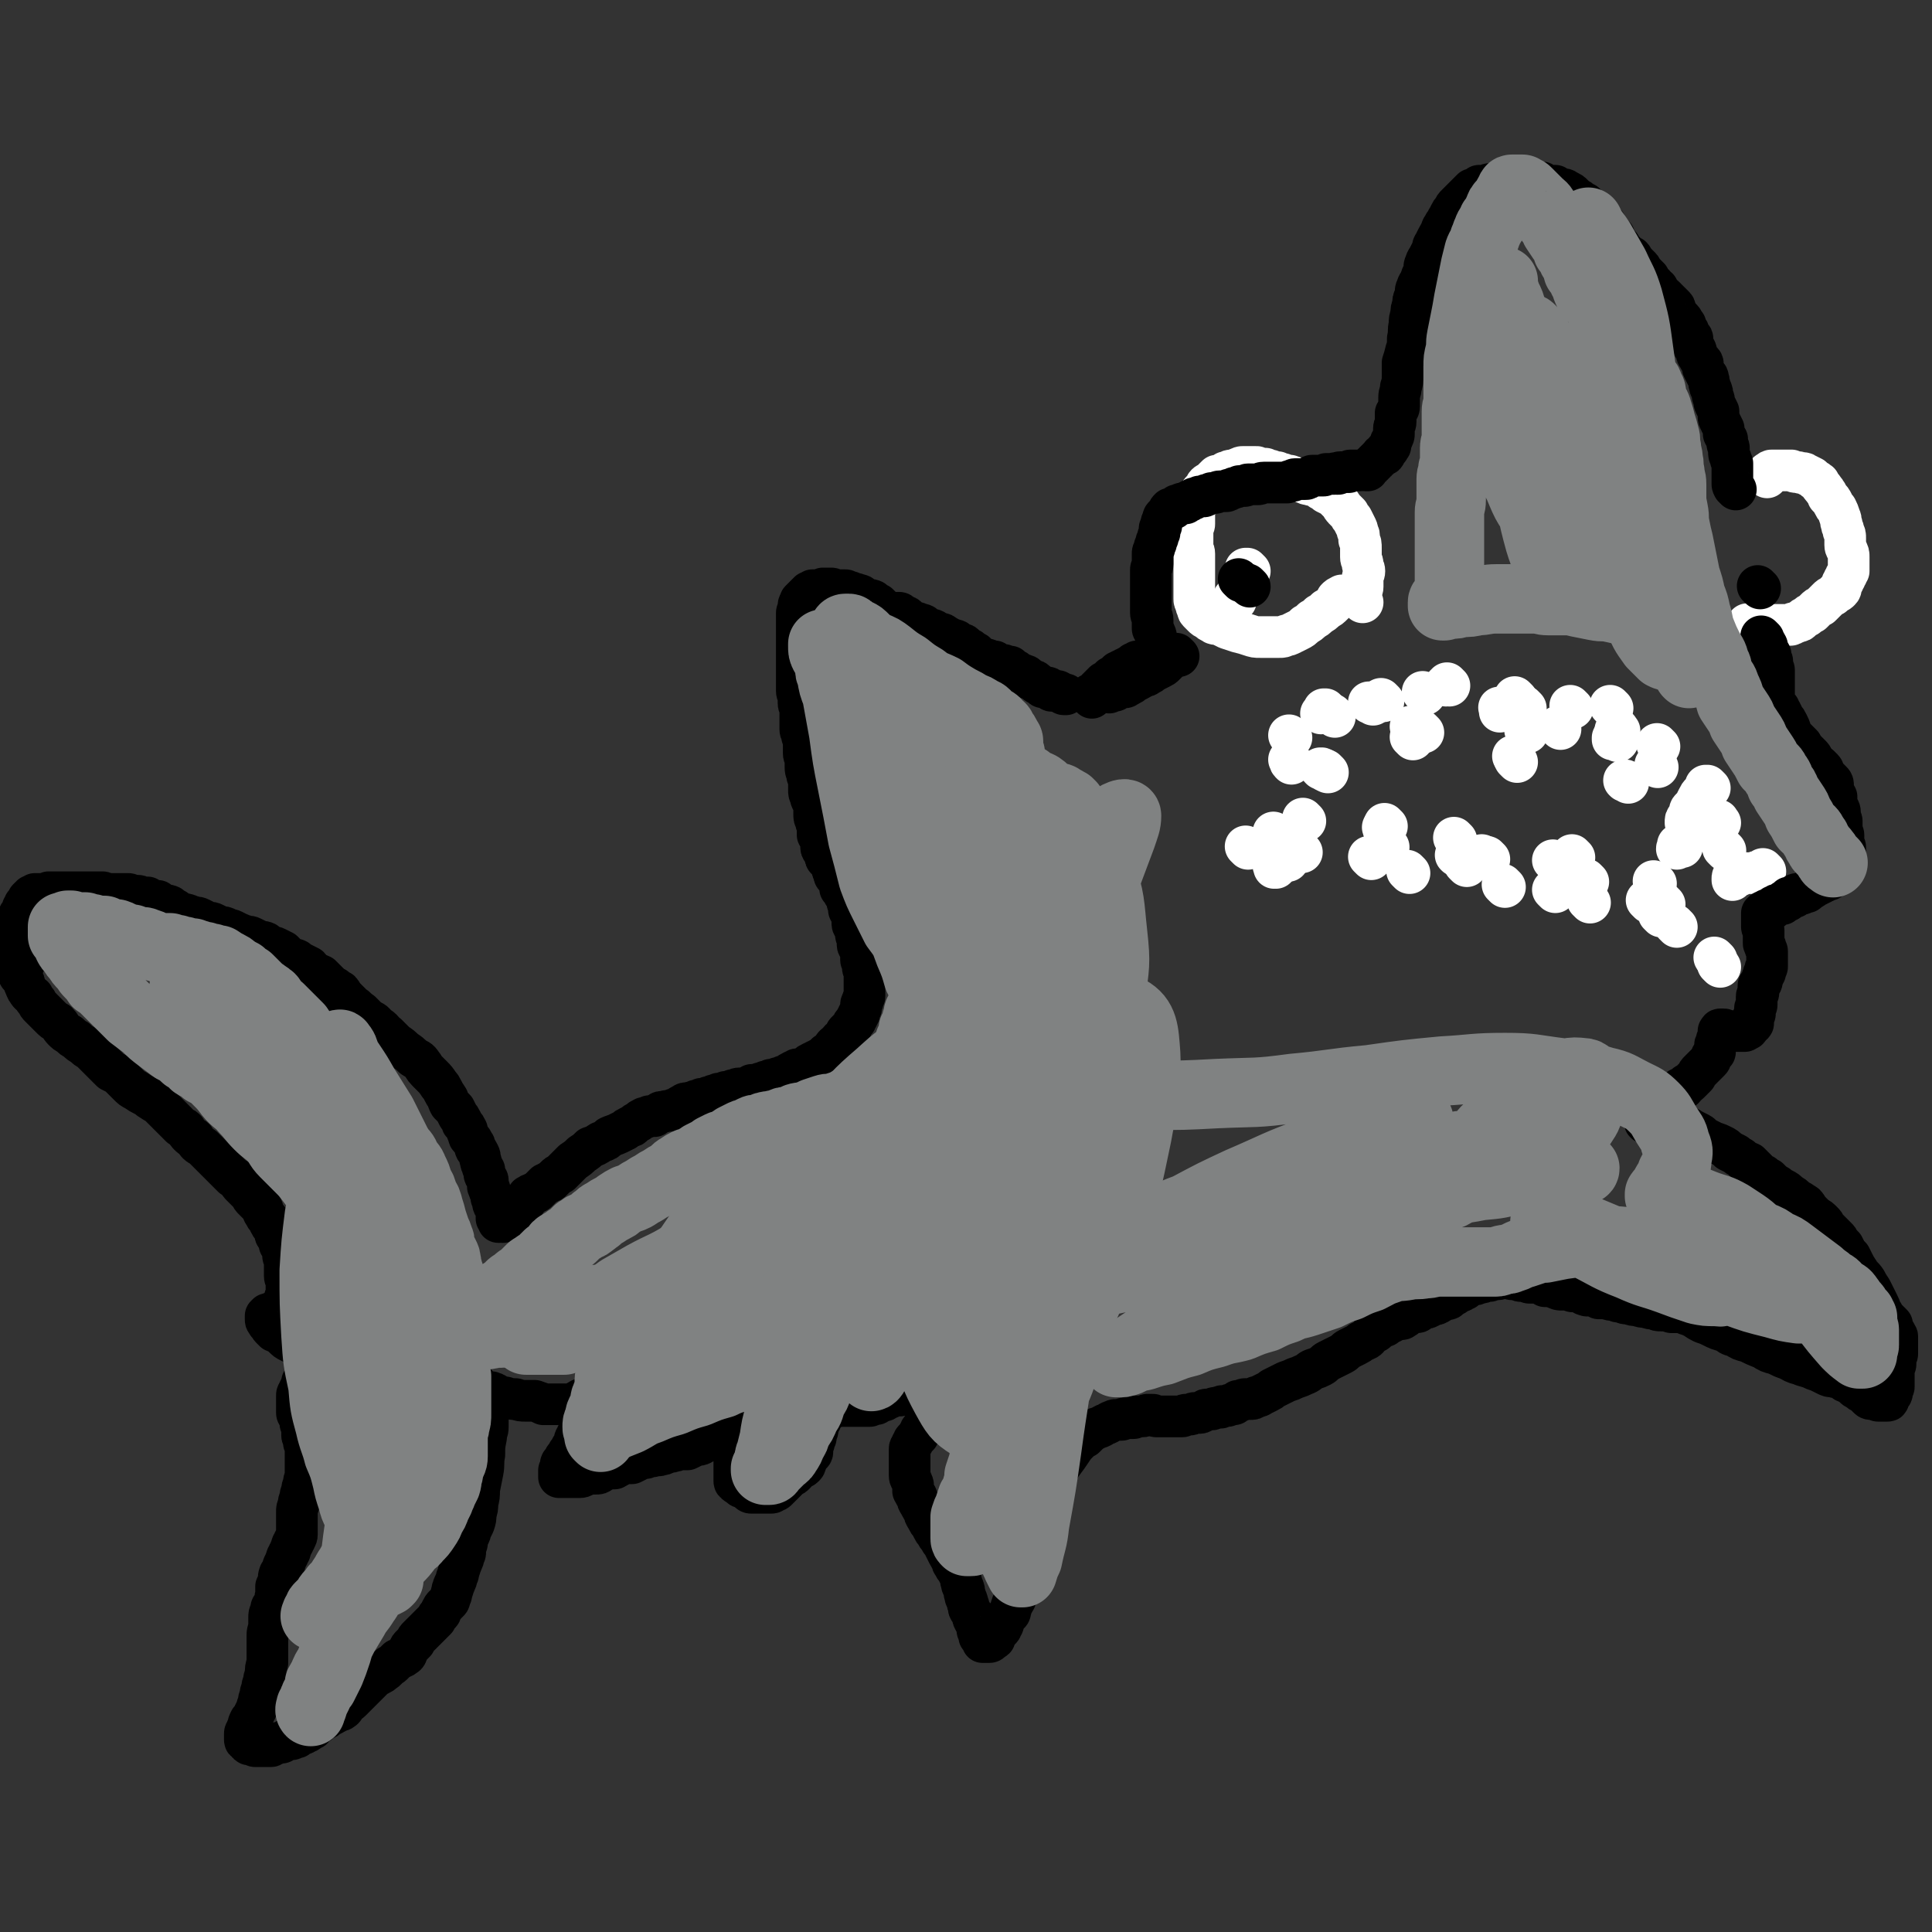 <svg viewBox='0 0 1113 1113' version='1.1' xmlns='http://www.w3.org/2000/svg' xmlns:xlink='http://www.w3.org/1999/xlink'><rect x="0" y="0" width="1113" height="1113" fill="#333333" stroke="none"/><g fill='none' stroke='#FFFFFF' stroke-width='24' stroke-linecap='round' stroke-linejoin='round'><path d='M1008,361c-1,-1 -1,-1 -1,-1 -1,-1 0,0 0,0 0,0 0,0 0,0 0,0 0,0 0,0 -1,-1 0,0 0,0 0,0 0,0 0,0 0,0 0,0 0,0 -1,-1 0,0 0,0 0,0 0,0 0,0 0,0 0,0 1,0 1,0 1,0 3,0 1,0 1,0 2,0 1,0 1,0 3,0 1,0 1,0 2,0 1,0 1,0 2,0 0,0 0,0 1,0 1,0 1,0 2,0 1,0 1,0 2,0 0,0 0,0 1,0 0,0 0,0 1,0 1,0 1,0 2,0 1,0 1,0 2,0 1,0 1,0 2,-1 1,0 1,0 3,-1 1,0 1,0 2,-1 1,-1 1,-1 3,-2 1,-1 1,-1 3,-2 1,-1 1,-1 2,-2 1,-1 1,-1 3,-2 1,-1 1,-1 2,-2 1,-1 1,-1 2,-2 1,-1 1,-1 3,-2 1,-1 1,-1 2,-2 1,0 1,0 2,-1 1,-1 0,-1 1,-3 0,-1 0,-1 1,-2 0,-1 0,-1 1,-2 0,-1 0,-1 1,-2 0,-1 0,-1 1,-2 0,-1 0,-1 0,-2 0,-1 0,-1 0,-3 0,-1 0,-1 0,-3 0,-2 0,-2 -1,-4 0,-1 -1,-1 -1,-3 0,-2 0,-2 0,-4 0,-2 0,-2 -1,-4 0,-2 -1,-2 -1,-4 -1,-2 0,-2 -1,-4 -1,-3 -1,-3 -2,-5 -1,-1 -1,-1 -2,-3 -1,-2 -1,-2 -3,-4 -1,-3 -1,-2 -3,-5 -1,-1 -1,-1 -2,-3 -1,-1 -2,-1 -4,-3 -2,-1 -2,-1 -4,-2 -1,-1 -2,0 -4,-1 -2,0 -2,0 -4,-1 -2,0 -2,0 -4,0 -2,0 -2,0 -4,0 -1,0 -1,0 -3,0 -1,0 -1,0 -2,1 0,0 -1,0 -1,1 0,1 0,1 0,2 0,0 0,0 0,0 '/></g>
<g fill='none' stroke='#000000' stroke-width='24' stroke-linecap='round' stroke-linejoin='round'><path d='M1014,339c-1,-1 -1,-1 -1,-1 -1,-1 0,0 0,0 0,0 0,0 0,0 0,0 0,0 0,0 -1,-1 0,0 0,0 0,0 0,0 0,0 '/></g>
<g fill='none' stroke='#FFFFFF' stroke-width='24' stroke-linecap='round' stroke-linejoin='round'><path d='M785,347c-1,-1 -1,-1 -1,-1 -1,-1 0,0 0,0 0,0 0,0 0,0 0,0 0,0 0,0 -1,-1 0,0 0,0 0,0 0,0 0,0 0,0 0,0 0,0 -1,-1 0,0 0,0 0,0 0,0 0,0 0,-1 0,-1 0,-2 0,-1 0,-1 0,-3 0,-1 1,-1 1,-3 0,-1 0,-1 0,-3 0,-1 0,-1 0,-2 0,-2 1,-2 1,-4 0,-2 -1,-2 -1,-4 0,-2 -1,-2 -1,-4 0,-3 0,-3 0,-5 0,-3 0,-3 -1,-5 0,-3 0,-3 -1,-5 0,-1 0,-1 -1,-3 -1,-2 -1,-2 -2,-4 -1,-1 -1,-1 -2,-3 -1,-1 -1,-1 -3,-3 -1,-1 -1,-2 -3,-4 -1,-1 -1,-1 -3,-3 -2,-1 -2,-1 -4,-2 -1,-1 -1,-1 -3,-2 -1,-1 -1,-1 -3,-2 -2,-1 -2,0 -4,-1 -1,0 -1,0 -3,-1 -1,-1 -1,-1 -3,-2 -2,-1 -2,-1 -5,-2 -2,0 -2,0 -4,-1 -1,0 -1,0 -3,-1 -2,0 -2,0 -4,-1 -1,0 -1,0 -3,-1 -1,0 -1,0 -3,0 -1,0 -1,0 -2,-1 0,0 0,0 -1,0 -1,0 -1,0 -2,0 -1,0 -1,0 -2,0 0,0 0,0 -1,0 -1,0 -1,0 -2,0 -1,0 -1,0 -3,1 -1,0 -1,1 -2,1 -1,0 -1,0 -2,0 -1,0 -1,1 -2,1 0,0 0,0 -1,0 -1,1 -1,1 -3,2 -1,0 -1,0 -2,0 -1,1 -1,1 -2,2 -1,1 -1,1 -2,2 -1,1 -1,0 -2,1 -1,1 0,1 -1,2 -1,1 -1,1 -2,2 -1,1 0,1 -1,3 -1,1 -1,1 -2,2 0,1 0,1 0,3 0,2 -1,2 -1,4 0,1 0,1 0,3 0,2 0,2 0,4 0,1 -1,1 -1,3 0,2 0,2 0,5 0,2 0,2 0,5 0,2 1,2 1,4 0,2 0,2 0,5 0,2 0,2 0,5 0,2 0,2 0,4 0,2 0,2 0,5 0,1 0,1 0,3 0,2 0,2 0,4 0,1 0,1 1,3 0,1 0,1 1,3 0,1 0,1 1,2 1,1 1,1 2,2 1,1 1,1 3,2 1,1 1,1 3,2 1,1 2,0 4,1 2,1 2,1 4,2 3,1 3,1 6,2 4,1 4,1 7,2 3,1 3,1 6,1 3,0 3,0 6,0 2,0 3,0 5,0 2,0 2,0 4,-1 1,0 1,0 3,-1 2,-1 2,-1 4,-2 2,-1 2,-1 4,-3 2,-1 2,-1 4,-3 2,-1 2,-1 4,-3 2,-1 2,-1 4,-3 2,-1 2,-1 4,-3 1,-1 1,-1 2,-3 1,-1 1,-1 3,-2 0,0 0,0 0,0 '/><path d='M720,329c-1,-1 -1,-1 -1,-1 -1,-1 0,0 0,0 0,0 0,0 0,0 0,0 0,0 -1,0 0,0 0,0 0,0 0,0 0,0 0,0 -1,-1 0,0 0,0 '/><path d='M712,346c-1,-1 -1,-1 -1,-1 -1,-1 0,0 0,0 0,0 0,0 0,0 0,0 0,0 0,0 -1,-1 0,0 0,0 0,0 0,0 0,0 0,0 0,0 0,0 '/></g>
<g fill='none' stroke='#000000' stroke-width='24' stroke-linecap='round' stroke-linejoin='round'><path d='M715,335c-1,-1 -1,-1 -1,-1 -1,-1 0,0 0,0 0,0 0,0 0,0 0,0 0,0 0,0 -1,-1 0,0 0,0 0,0 0,0 0,0 '/><path d='M720,338c-1,-1 -1,-1 -1,-1 -1,-1 0,0 0,0 0,0 0,0 0,0 0,0 0,0 0,0 -1,-1 0,0 0,0 '/></g>
<g fill='none' stroke='#FFFFFF' stroke-width='24' stroke-linecap='round' stroke-linejoin='round'><path d='M1017,502c-1,-1 -1,-1 -1,-1 -1,-1 0,0 0,0 0,0 0,0 0,0 0,0 0,0 0,0 -1,-1 0,0 0,0 0,0 0,0 0,0 0,0 0,0 0,0 -1,-1 0,0 0,0 0,0 0,0 0,0 0,1 0,1 -1,1 -1,0 -1,0 -2,0 -2,0 -2,1 -4,1 -1,0 -1,0 -3,0 -1,0 -1,0 -3,1 -1,0 -1,1 -3,1 0,0 -1,0 -1,0 -1,0 -1,0 -1,1 0,0 0,1 0,1 0,0 0,0 0,0 '/><path d='M985,454c-1,-1 -1,-1 -1,-1 -1,-1 0,0 0,0 0,0 0,0 0,0 0,0 0,0 -1,0 0,0 0,0 0,0 0,0 0,0 0,0 -1,-1 0,0 0,0 0,0 0,0 0,0 0,1 0,1 -1,2 -1,1 -1,1 -2,2 -1,1 -1,1 -2,3 -1,2 -1,2 -2,4 -1,1 -1,1 -2,2 -1,1 0,1 -1,3 0,1 -1,1 -1,2 -1,1 -1,1 -1,3 0,0 0,0 1,1 0,0 0,0 0,0 '/><path d='M991,474c-1,-1 -1,-1 -1,-1 -1,-1 0,0 0,0 0,0 0,0 0,0 0,0 0,0 0,0 -1,-1 0,0 0,0 0,0 0,0 0,0 0,0 0,-1 0,0 -1,0 -1,0 -1,1 0,1 0,1 0,2 0,1 -1,0 -1,1 0,1 0,1 0,2 0,1 -1,0 -2,1 0,0 0,0 0,0 '/><path d='M969,488c-1,-1 -1,-1 -1,-1 -1,-1 0,0 0,0 0,0 0,0 -1,0 0,0 0,0 0,0 0,0 0,0 0,0 -1,-1 0,0 0,0 0,0 0,0 0,0 0,1 -1,1 -1,2 0,0 0,0 0,0 '/><path d='M994,490c-1,-1 -1,-1 -1,-1 -1,-1 0,0 0,0 0,0 0,0 0,0 0,0 0,0 0,0 -1,-1 0,0 0,0 '/><path d='M932,427c-1,-1 -1,-1 -1,-1 -1,-1 -1,0 -1,0 0,0 0,0 0,0 0,0 -1,0 -1,0 0,0 0,0 0,-1 0,0 0,0 0,0 '/><path d='M933,421c-1,-1 -1,-2 -1,-1 -1,0 -1,0 -1,1 0,0 0,0 0,0 0,0 0,0 0,0 -1,-1 0,0 0,0 0,0 0,0 0,0 0,0 0,0 0,0 -1,-1 0,0 0,0 '/><path d='M956,430c-1,-1 -1,-1 -1,-1 -1,-1 0,0 0,0 0,0 0,0 0,0 0,0 0,0 0,0 -1,-1 0,0 0,0 0,0 0,0 0,0 '/><path d='M955,442c-1,-1 -1,-1 -1,-1 -1,-1 0,0 0,0 0,0 0,0 0,0 0,0 0,0 0,0 -1,-1 0,0 0,0 '/><path d='M938,451c-1,-1 -1,-1 -1,-1 -1,-1 -1,0 -1,0 0,0 0,0 0,0 0,0 0,0 0,0 -1,-1 0,0 0,0 0,0 0,0 0,0 0,0 0,0 0,0 -1,-1 0,0 0,0 '/><path d='M929,408c-1,-1 -1,-1 -1,-1 -1,-1 0,0 0,0 0,0 0,0 0,0 0,0 0,0 0,0 -1,-1 0,0 0,0 0,0 0,0 0,0 '/><path d='M906,408c-1,-1 -1,-1 -1,-1 -1,-1 0,0 0,0 0,0 0,0 0,0 0,0 0,0 0,0 -1,-1 0,0 0,0 '/><path d='M879,408c-1,-1 -1,-1 -1,-1 -1,-1 0,0 0,0 0,0 0,0 0,0 0,0 0,0 0,0 -1,-1 0,0 0,0 0,0 0,0 0,0 '/><path d='M874,403c-1,-1 -1,-1 -1,-1 -1,-1 0,0 0,0 0,0 0,0 0,0 0,0 0,0 0,0 -1,-1 0,0 0,0 0,0 0,0 0,0 '/><path d='M865,409c-1,-1 -1,-1 -1,-1 -1,-1 0,0 0,0 0,0 0,0 0,0 0,0 0,0 0,0 -1,-1 0,0 0,0 0,1 0,1 0,2 0,0 0,0 0,0 '/><path d='M873,437c-1,-1 -1,-1 -1,-1 -1,-1 0,0 0,0 0,0 0,0 0,0 0,0 0,0 0,0 -1,-1 0,0 0,0 0,0 0,0 0,0 0,0 0,0 0,0 -1,-1 0,0 0,0 '/><path d='M880,422c-1,-1 -1,-1 -1,-1 -1,-1 0,0 0,0 0,0 0,0 0,0 0,0 0,0 0,0 -1,-1 0,0 0,0 '/><path d='M899,420c-1,-1 -1,-1 -1,-1 -1,-1 0,0 0,0 0,0 0,0 0,0 0,0 0,0 0,0 -1,-1 0,0 0,0 0,0 0,0 0,0 '/><path d='M874,439c-1,-1 -1,-1 -1,-1 -1,-1 0,0 0,0 0,0 0,0 0,0 0,0 0,0 0,0 -1,-1 0,0 0,0 0,0 0,0 0,0 0,0 0,0 0,0 '/><path d='M835,395c-1,-1 -1,-1 -1,-1 -1,-1 0,0 0,0 0,0 0,0 0,0 0,1 0,1 -1,1 0,0 0,0 0,0 0,0 0,0 0,0 -1,-1 0,0 0,0 0,0 0,0 0,0 '/><path d='M821,400c-1,-1 -1,-1 -1,-1 -1,-1 0,0 0,0 0,0 0,0 0,0 0,0 0,0 0,0 -1,-1 0,0 0,0 0,0 0,0 0,0 '/><path d='M791,406c-1,-1 -1,-1 -1,-1 -1,-1 -1,0 -1,0 0,0 0,0 0,0 0,0 0,0 0,0 -1,-1 0,0 0,0 0,0 0,0 0,0 0,0 0,0 0,0 '/><path d='M797,404c-1,-1 -1,-1 -1,-1 -1,-1 0,0 0,0 0,0 0,0 0,0 0,0 0,0 0,0 -1,-1 0,0 0,0 0,0 0,0 0,0 '/><path d='M814,420c-1,-1 -1,-1 -1,-1 -1,-1 0,0 0,0 0,0 0,0 0,0 0,0 0,0 0,0 -1,-1 0,0 0,0 0,0 0,0 0,0 0,0 0,0 0,0 '/><path d='M820,422c-1,-1 -1,-1 -1,-1 -1,-1 0,0 0,0 0,0 0,0 0,0 0,0 0,0 0,0 -1,-1 0,0 0,0 0,0 0,0 0,0 0,0 0,0 0,0 '/><path d='M814,426c-1,-1 -1,-1 -1,-1 -1,-1 0,0 0,0 0,0 0,0 0,0 0,0 0,0 0,0 -1,-1 0,0 0,0 0,0 0,0 0,0 '/><path d='M769,413c-1,-1 -1,-1 -1,-1 -1,-1 0,0 0,0 0,0 0,0 0,0 0,0 0,0 0,0 -1,-1 0,0 0,0 0,0 0,0 0,0 0,0 0,0 0,0 -1,-1 0,0 0,0 '/><path d='M765,410c-1,-1 -1,-1 -1,-1 -1,-1 0,0 0,0 0,0 0,0 -1,0 0,0 0,0 0,0 0,0 0,0 0,0 -1,-1 0,0 0,0 0,0 0,0 0,0 -1,1 -1,1 -2,2 0,0 0,0 0,0 '/><path d='M744,425c-1,-1 -1,-1 -1,-1 -1,-1 0,0 0,0 0,0 0,0 0,0 0,0 0,0 0,0 -1,-1 0,0 0,0 0,0 0,0 0,0 0,0 0,0 0,0 '/><path d='M744,439c-1,-1 -1,-1 -1,-1 -1,-1 0,0 0,0 0,0 0,0 0,0 0,0 0,0 0,0 -1,-1 0,0 0,0 0,1 0,1 1,2 0,0 0,0 0,0 '/><path d='M765,445c-1,-1 -1,-1 -1,-1 -1,-1 0,0 0,0 0,0 0,0 0,0 0,0 0,0 0,0 -1,-1 0,0 0,0 '/><path d='M763,444c-1,-1 -1,-1 -1,-1 -1,-1 -1,0 -1,0 0,0 0,0 0,0 0,0 0,0 0,0 -1,-1 0,0 0,0 0,0 0,0 0,0 '/><path d='M750,491c-1,-1 -1,-1 -1,-1 -1,-1 0,0 0,0 0,0 0,0 0,0 0,0 0,0 0,0 -1,-1 0,0 0,0 0,0 0,0 0,0 0,0 0,0 0,0 '/><path d='M742,496c-1,-1 -1,-1 -1,-1 -1,-1 0,0 0,0 0,0 0,0 0,0 0,0 0,0 0,0 -1,-1 0,0 0,0 0,0 0,0 0,0 '/><path d='M719,489c-1,-1 -1,-1 -1,-1 -1,-1 0,0 0,0 0,0 0,0 0,0 0,0 0,0 0,0 -1,-1 0,0 0,0 0,0 0,0 0,0 '/><path d='M752,473c-1,-1 -1,-1 -1,-1 -1,-1 0,0 0,0 0,0 0,0 0,0 0,1 0,1 0,1 0,0 0,0 0,0 '/><path d='M740,487c-1,-1 -1,-1 -1,-1 -1,-1 0,0 0,0 0,0 0,0 0,0 0,0 0,0 0,0 -1,-1 0,0 0,0 '/><path d='M735,481c-1,-1 -1,-1 -1,-1 -1,-1 0,0 0,0 0,0 0,0 0,0 0,0 0,0 0,0 -1,-1 0,0 0,0 '/><path d='M735,500c-1,-1 -1,-1 -1,-1 -1,-1 0,0 0,0 0,0 0,0 0,0 0,1 0,1 0,1 0,0 0,0 0,0 '/><path d='M812,503c-1,-1 -1,-1 -1,-1 -1,-1 0,0 0,0 0,0 0,0 0,0 0,0 0,0 0,0 -1,-1 0,0 0,0 0,0 0,0 0,0 '/><path d='M800,488c-1,-1 -1,-1 -1,-1 -1,-1 0,0 0,0 0,0 0,0 0,0 0,0 0,0 0,0 -1,-1 0,0 0,0 '/><path d='M799,476c-1,-1 -1,-1 -1,-1 -1,-1 0,0 0,0 0,0 0,0 0,0 0,0 0,0 0,0 '/><path d='M798,478c-1,-1 -1,-1 -1,-1 -1,-1 0,0 0,0 0,0 0,0 0,0 0,0 0,0 0,0 -1,-1 0,0 0,0 0,0 0,1 0,1 0,0 0,0 0,0 '/><path d='M790,495c-1,-1 -1,-1 -1,-1 -1,-1 0,0 0,0 0,0 0,0 0,0 0,0 0,0 0,0 -1,-1 0,0 0,0 0,0 0,0 0,0 0,0 0,0 0,0 '/><path d='M867,511c-1,-1 -1,-1 -1,-1 -1,-1 0,0 0,0 0,0 0,0 0,0 0,0 0,0 0,0 -1,-1 0,0 0,0 0,0 0,0 0,0 '/><path d='M858,495c-1,-1 -1,-1 -1,-1 -1,-1 0,0 0,0 0,0 0,0 0,0 0,0 0,0 0,0 -1,-1 0,0 0,0 0,0 0,0 0,0 '/><path d='M839,484c-1,-1 -1,-1 -1,-1 -1,-1 0,0 0,0 0,0 0,0 0,0 0,0 0,0 0,0 -1,-1 0,0 0,0 0,0 0,0 0,0 '/><path d='M855,494c-1,-1 -1,-1 -1,-1 -1,-1 0,0 0,0 0,0 0,0 0,0 0,0 0,0 0,0 -1,-1 0,0 0,0 0,0 0,0 0,0 '/><path d='M841,494c-1,-1 -1,-1 -1,-1 -1,-1 -1,0 -1,0 0,0 0,0 0,0 0,0 0,0 0,0 -1,-1 0,0 0,0 0,0 0,0 0,0 0,0 0,0 0,0 '/><path d='M845,499c-1,-1 -1,-1 -1,-1 -1,-1 0,0 0,0 0,0 0,0 0,0 0,0 0,0 0,0 -1,-1 0,0 0,0 0,0 0,0 1,0 0,0 0,0 0,0 '/><path d='M916,520c-1,-1 -1,-1 -1,-1 -1,-1 0,0 0,0 0,0 0,0 0,0 0,0 0,0 0,0 -1,-1 0,0 0,0 0,0 0,0 0,0 0,0 0,0 0,0 -1,-1 0,0 0,0 '/><path d='M915,508c-1,-1 -1,-1 -1,-1 -1,-1 0,0 0,0 0,0 0,0 0,0 0,0 0,0 0,0 -1,-1 0,0 0,0 0,0 0,0 0,0 0,0 0,0 0,0 '/><path d='M907,494c-1,-1 -1,-1 -1,-1 -1,-1 0,0 0,0 0,0 0,0 0,0 0,0 0,0 0,0 -1,-1 0,0 0,0 0,0 0,0 0,0 0,0 0,0 0,0 '/><path d='M896,497c-1,-1 -1,-1 -1,-1 -1,-1 0,0 0,0 0,0 0,0 0,0 0,0 0,0 0,0 -1,-1 0,0 0,0 0,0 0,0 0,0 0,0 0,0 0,0 '/><path d='M896,514c-1,-1 -1,-1 -1,-1 -1,-1 0,0 0,0 0,0 0,0 0,0 0,0 0,0 0,0 -1,-1 0,0 0,0 0,0 0,0 0,0 '/><path d='M959,521c-1,-1 -1,-1 -1,-1 -1,-1 0,0 0,0 0,0 0,0 0,0 0,0 0,0 0,0 -1,-1 0,0 0,0 0,0 0,0 0,0 0,0 0,0 0,0 '/><path d='M954,509c-1,-1 -1,-1 -1,-1 -1,-1 0,0 0,0 0,0 0,0 0,0 0,0 0,0 0,0 -1,-1 0,0 0,0 0,0 0,0 0,0 '/><path d='M950,520c-1,-1 -1,-1 -1,-1 -1,-1 0,0 0,0 0,0 0,0 0,0 0,0 0,0 0,0 -1,-1 0,0 0,0 0,0 0,0 0,0 0,0 0,0 0,0 '/><path d='M957,528c-1,-1 -1,-1 -1,-1 -1,-1 0,0 0,0 0,0 0,0 0,0 0,0 0,0 0,0 -1,-1 0,0 0,0 0,0 0,0 0,0 0,0 0,0 0,0 '/><path d='M966,534c-1,-1 -1,-1 -1,-1 -1,-1 0,0 0,0 0,0 0,0 0,0 0,0 0,0 0,0 -1,-1 0,0 0,0 0,0 0,0 0,0 '/><path d='M989,553c-1,-1 -1,-1 -1,-1 -1,-1 0,0 0,0 0,0 0,0 0,0 0,0 0,0 0,0 -1,-1 0,0 0,0 0,0 0,0 0,0 0,0 0,0 0,0 -1,-1 0,0 0,0 0,0 0,0 0,0 '/><path d='M991,557c-1,-1 -1,-1 -1,-1 -1,-1 0,0 0,0 0,0 0,0 0,0 0,0 0,0 0,0 -1,-1 0,0 0,0 0,0 0,0 0,0 '/></g>
<g fill='none' stroke='#000000' stroke-width='24' stroke-linecap='round' stroke-linejoin='round'><path d='M1000,282c-1,-1 -1,-1 -1,-1 -1,-1 0,0 0,0 0,0 0,0 0,0 0,0 0,0 0,0 -1,-1 0,0 0,0 0,0 0,0 0,0 0,0 0,0 0,0 -1,-1 0,0 0,0 0,0 -1,-1 -1,-2 0,-1 0,-1 0,-2 0,-1 0,-1 0,-3 0,-1 0,-1 0,-3 0,-2 0,-2 0,-4 0,-1 -1,-1 -1,-3 -1,-2 -1,-2 -1,-4 0,-1 0,-1 0,-2 0,-1 -1,-1 -1,-3 0,-1 0,-1 0,-2 -1,-1 -1,-1 -2,-3 0,-1 0,-1 0,-3 -1,-2 -1,-2 -2,-4 0,-1 -1,-1 -1,-3 0,-1 0,-1 0,-3 -1,-2 -1,-2 -2,-4 -1,-2 0,-2 -1,-4 -1,-2 0,-2 -1,-4 0,-1 -1,-1 -1,-3 -1,-2 0,-2 -1,-4 0,-1 0,-1 -1,-2 -1,-2 -1,-2 -2,-4 0,-1 0,-1 0,-2 0,-1 0,-1 -1,-2 -1,-1 -1,-1 -2,-3 -1,-1 0,-1 -1,-3 0,-1 -1,-1 -1,-2 -1,-1 -1,-1 -1,-3 0,-1 0,-1 0,-2 0,-1 -1,0 -2,-1 0,-1 0,-1 0,-2 0,-1 0,-1 -1,-2 0,0 -1,0 -1,-1 0,-1 0,-1 0,-2 0,0 -1,0 -1,-1 -1,-1 0,-1 -1,-2 0,0 0,0 -1,-1 0,0 0,0 -1,-1 0,0 -1,0 -1,-1 0,0 0,0 0,-1 0,0 -1,0 -1,-1 0,0 0,0 0,-1 0,-1 0,-1 -1,-2 0,0 0,0 -1,-1 0,0 0,0 -1,-1 0,0 -1,0 -1,-1 -1,0 0,0 -1,-1 0,0 0,0 -1,-1 0,0 -1,0 -1,0 -1,-1 0,-1 -1,-2 0,0 -1,0 -1,0 0,0 0,0 0,-1 0,0 -1,0 -1,-1 0,0 0,0 0,-1 -1,0 -1,0 -2,-1 0,0 0,0 0,-1 -1,-1 -1,-1 -2,-2 0,0 -1,0 -1,-1 0,0 0,0 0,-1 -1,-1 -1,-1 -2,-2 -1,-1 -1,-1 -2,-2 -1,-1 0,-1 -1,-2 -1,-1 -1,-1 -2,-2 -1,-1 -1,-1 -2,-2 -1,-1 0,-1 -1,-2 -1,0 -1,0 -2,-1 -1,-1 -1,-1 -2,-2 -1,-1 -1,-1 -2,-2 -1,-1 0,-1 -1,-2 -1,-1 -1,-1 -2,-2 -1,-1 0,-1 -1,-3 -1,-1 -1,-1 -2,-2 -1,-1 -1,-1 -2,-2 -1,-1 0,-1 -1,-3 -1,0 -1,0 -2,-1 -1,-1 -1,-1 -3,-3 -1,-1 -1,-1 -2,-2 -1,-1 -1,-1 -2,-2 -1,-1 0,-1 -1,-2 -1,-1 -1,-1 -2,-2 -1,0 -1,0 -2,-1 -1,-1 -1,-1 -3,-2 -1,-1 -1,-1 -2,-2 -1,-1 -1,-1 -3,-2 -1,0 -1,-1 -2,-1 -1,0 -1,1 -3,0 -1,0 -1,-1 -2,-2 -1,0 -1,0 -3,0 -1,0 -1,0 -3,-1 -1,0 -1,-1 -2,-1 -1,0 -1,0 -3,0 -2,0 -2,0 -4,0 -1,0 -1,0 -3,-1 -1,0 -1,0 -2,0 -1,0 -1,0 -3,0 -1,0 -1,1 -2,1 -1,0 -1,0 -2,0 -1,0 -1,0 -3,0 -1,0 -1,0 -2,0 -1,0 -1,1 -3,1 -1,0 -1,0 -3,0 -1,0 -1,1 -2,1 -1,0 -1,0 -2,0 -1,0 -1,0 -2,0 -1,1 -1,1 -2,2 -1,0 -1,0 -2,0 -1,1 -1,1 -2,2 0,0 0,0 -1,1 -1,1 -1,1 -2,2 -1,1 -1,1 -2,2 -1,1 -1,1 -2,2 -1,1 -1,1 -2,3 -1,1 -1,1 -2,3 0,1 0,1 -1,2 -1,1 0,1 -1,2 -1,1 -1,1 -2,3 -1,1 0,1 -1,3 -1,1 -1,1 -2,3 -1,2 -1,2 -2,4 -1,1 0,1 -1,3 -1,2 -1,2 -2,4 -1,2 -1,1 -2,4 -1,2 0,2 -1,5 -1,2 -1,2 -2,5 -1,2 -1,1 -2,4 -1,2 0,2 -1,5 -1,2 -1,2 -1,5 -1,2 -1,2 -1,5 -1,3 -1,3 -1,6 -1,4 0,4 -1,8 0,4 0,4 -1,7 -1,4 -1,4 -2,7 0,4 0,4 0,7 0,4 0,4 -1,7 0,3 -1,3 -1,6 0,2 0,2 0,5 0,2 -1,2 -2,4 0,2 0,3 0,5 0,2 -1,2 -1,4 0,1 0,1 0,3 0,1 0,1 -1,3 0,1 -1,1 -1,2 0,1 0,1 0,2 0,0 0,0 -1,1 0,1 0,1 -1,1 0,0 0,0 0,0 0,1 -1,0 -1,1 0,0 0,1 0,1 0,1 0,1 -1,1 0,0 -1,0 -1,0 -1,0 0,1 -1,1 0,1 0,1 -1,1 0,1 0,1 -1,1 0,1 0,1 -1,1 0,1 0,1 -1,1 0,1 0,1 -1,1 0,1 0,1 -1,1 0,0 0,0 0,0 0,1 -1,0 -1,1 0,0 0,1 0,1 0,0 0,0 -1,0 0,0 0,0 0,0 0,0 0,0 0,0 -1,-1 0,0 0,0 0,0 0,0 1,-1 0,0 0,0 0,0 '/><path d='M1016,368c-1,-1 -1,-1 -1,-1 -1,-1 0,0 0,0 0,0 0,0 0,0 0,0 0,0 0,0 -1,-1 0,0 0,0 0,0 0,0 0,0 0,0 0,0 0,0 -1,-1 0,0 0,0 0,0 0,0 0,0 0,0 0,0 0,0 -1,-1 0,0 0,0 0,1 0,1 1,2 1,1 1,1 2,3 0,1 0,1 0,2 1,1 1,1 2,3 0,1 0,1 0,2 0,1 1,1 1,2 0,1 0,1 0,3 0,1 1,1 1,2 0,1 0,1 0,3 0,1 0,1 0,2 0,1 0,1 0,3 0,1 0,1 0,2 0,1 0,1 0,2 0,0 0,0 0,1 0,1 0,1 0,1 0,1 0,1 0,1 0,1 0,1 0,1 0,1 0,1 0,1 0,1 0,1 0,1 0,1 1,0 1,1 0,0 0,1 0,1 1,1 1,1 2,2 0,1 0,1 1,2 1,2 1,2 2,4 1,1 1,1 2,3 1,2 1,2 2,5 1,2 1,2 3,4 1,1 1,1 3,3 1,2 1,2 3,4 1,1 1,1 2,2 1,1 1,1 2,3 0,1 0,1 1,2 1,1 1,0 2,1 1,1 1,1 2,2 1,1 0,1 1,3 1,1 1,1 2,2 1,1 1,1 2,2 1,1 1,1 1,3 0,1 0,1 0,3 1,1 1,1 2,3 0,0 0,0 0,1 0,1 0,1 0,3 0,1 0,1 1,2 0,1 1,1 1,3 0,1 0,1 0,3 0,1 1,1 1,2 0,1 0,1 0,2 0,1 0,1 0,2 0,1 0,1 0,2 0,1 1,1 1,2 0,1 0,1 0,2 0,0 0,0 0,1 0,1 0,1 0,2 0,1 1,1 1,2 0,1 0,1 0,2 0,1 0,1 0,2 0,1 -1,1 -1,2 0,0 0,0 0,1 0,1 -1,1 -1,2 0,0 0,0 0,1 0,1 -1,1 -1,2 0,0 0,0 0,0 0,1 0,1 -1,2 0,0 0,0 -1,1 0,1 0,1 -1,1 0,1 0,1 -1,1 0,0 -1,0 -1,0 -1,0 0,1 -1,1 0,1 0,1 -1,1 0,0 -1,0 -1,0 -1,0 0,1 -1,1 0,0 -1,0 -1,0 -1,0 0,1 -1,1 0,0 -1,0 -1,0 -1,0 0,1 -1,1 0,0 -1,0 -1,0 -1,0 0,1 -1,1 -1,1 -1,1 -2,1 0,0 0,0 0,0 -1,0 -1,0 -2,1 0,0 0,1 0,1 0,0 0,0 -1,0 0,0 0,0 0,0 0,0 -1,0 -1,0 -1,0 0,1 -1,1 0,0 0,0 -1,0 0,0 0,0 -1,0 0,0 -1,0 -1,0 -1,0 0,1 -1,1 0,1 0,1 -1,1 -1,0 -1,0 -2,0 0,0 0,0 0,0 -1,0 -1,0 -1,1 0,0 0,1 0,1 0,0 0,0 -1,0 0,0 -1,0 -1,0 -1,0 0,1 -1,1 0,1 0,1 -1,1 0,0 0,0 0,0 0,0 0,0 -1,0 0,0 -1,0 -1,0 -1,0 0,1 -1,1 0,0 -1,0 -1,0 -1,0 0,1 -1,1 0,1 0,1 -1,1 0,0 0,0 -1,0 0,0 0,0 -1,0 0,0 0,0 0,0 0,1 0,1 -1,1 0,0 -1,0 -1,0 0,0 0,1 0,1 0,0 0,0 -1,0 0,0 0,0 0,0 0,1 0,1 0,1 0,0 0,0 0,0 0,1 0,1 0,1 0,1 0,1 0,1 0,1 0,1 0,2 0,0 0,0 0,1 0,1 0,1 0,2 0,1 1,1 1,2 0,1 0,1 0,2 0,1 0,1 0,2 0,0 0,0 0,1 0,1 0,1 0,2 0,1 0,1 1,2 0,0 0,0 0,1 0,1 1,1 1,2 0,1 0,1 0,2 0,1 0,1 0,2 0,1 0,1 0,2 0,0 0,0 0,1 0,1 0,1 0,2 0,1 -1,0 -1,1 0,1 0,1 0,2 0,1 -1,0 -1,1 0,0 0,1 0,1 0,1 -1,1 -1,2 0,0 0,0 0,1 0,0 0,0 0,0 0,1 0,1 -1,2 0,0 -1,0 -1,1 0,0 0,1 0,1 0,1 0,1 0,2 0,0 0,0 0,1 0,1 -1,1 -1,2 0,1 0,1 0,2 0,0 0,0 0,1 0,1 0,1 0,2 0,1 -1,1 -1,2 0,0 0,0 0,1 0,1 0,1 0,1 0,1 0,1 0,1 0,1 -1,1 -1,2 0,1 0,1 0,2 0,0 0,1 0,1 0,1 0,1 -1,1 0,1 -1,0 -1,1 -1,1 0,1 -1,2 0,0 -1,0 -1,0 -1,0 0,1 -1,1 0,0 0,0 -1,0 -1,0 -1,0 -2,0 -1,0 -1,0 -2,0 -1,0 -1,0 -2,0 -1,0 -1,0 -2,0 0,0 0,0 -1,0 -1,0 -1,-1 -2,-1 0,0 0,0 -1,0 0,0 -1,0 -1,0 -1,0 0,1 -1,1 0,0 0,0 0,0 0,1 0,1 0,1 0,1 0,1 0,1 0,1 0,1 0,2 0,1 -1,0 -1,1 0,1 0,1 0,2 0,1 -1,0 -1,1 0,1 0,1 0,2 0,1 0,1 0,2 0,1 -1,0 -1,1 -1,1 -1,1 -1,2 -1,1 0,1 -1,2 -1,1 -1,1 -2,2 -1,1 -1,1 -2,2 -1,1 -1,1 -2,2 -1,1 -1,1 -2,3 -1,1 -1,1 -2,2 -1,1 -1,1 -2,2 -1,1 -1,0 -2,1 -1,1 0,1 -1,2 -1,0 -1,0 -2,0 -1,0 0,1 -1,1 -1,1 -1,0 -2,1 0,0 0,1 -1,1 -1,1 -1,0 -2,1 -1,1 0,1 -1,2 0,0 0,1 -1,1 -1,1 -1,0 -2,1 0,0 -1,0 -1,1 -1,1 0,1 -1,2 0,0 0,1 -1,1 -1,1 -1,0 -2,1 0,0 -1,0 -1,1 -1,1 -1,1 -1,2 0,0 0,1 0,1 0,0 -1,0 -1,0 0,0 0,1 0,1 0,0 -1,0 -1,0 -1,0 0,1 -1,1 0,0 0,0 0,0 0,1 0,1 0,1 0,0 0,0 0,0 0,0 0,0 0,0 -1,-1 0,0 0,0 0,0 0,0 0,0 0,0 0,0 0,0 -1,-1 0,0 0,0 0,0 0,0 1,0 0,0 0,0 1,0 0,0 0,0 1,0 0,0 0,0 1,0 1,0 1,0 2,0 2,0 2,1 4,1 1,0 1,0 3,0 2,0 2,1 4,1 3,0 3,0 5,0 3,0 3,1 5,2 2,1 2,1 4,2 2,1 1,2 4,3 2,1 2,1 4,2 3,1 3,1 5,2 2,1 2,1 4,3 2,1 2,1 4,2 1,1 1,1 3,2 1,1 1,1 2,2 1,1 1,0 3,1 1,1 1,1 2,2 1,1 1,1 3,3 1,1 1,1 3,2 1,1 1,1 3,2 1,1 1,1 2,2 1,1 1,1 3,2 1,1 1,1 3,2 2,1 2,1 4,3 2,1 2,1 4,3 2,1 2,1 5,3 1,1 1,2 3,4 1,1 1,1 3,3 2,1 2,1 4,3 1,1 1,1 2,3 1,1 1,1 3,3 1,1 1,1 3,3 1,1 1,1 2,3 1,1 1,1 2,2 1,2 1,2 2,4 1,1 1,1 2,2 1,2 1,2 2,4 1,2 1,2 3,5 1,2 2,2 4,5 1,2 1,2 3,5 1,2 1,2 2,4 1,2 1,2 2,4 1,2 1,2 2,5 1,1 1,1 2,3 1,1 1,1 2,2 1,1 1,1 2,2 0,1 0,1 0,2 0,1 0,1 1,2 0,0 0,0 1,1 0,0 0,1 0,1 0,1 1,0 1,1 0,1 0,1 0,2 0,0 0,0 0,1 0,1 0,1 0,2 0,1 0,1 0,2 0,1 0,1 0,2 0,0 0,0 0,1 0,1 -1,1 -1,2 0,1 0,1 0,2 0,1 0,1 0,2 0,1 -1,1 -1,2 0,0 0,0 0,1 0,1 0,1 0,2 0,1 0,1 0,2 0,0 0,0 0,1 0,1 0,1 0,2 0,0 0,0 0,1 0,1 0,1 0,2 0,1 -1,0 -1,1 0,0 0,1 0,1 0,1 0,1 0,1 0,1 0,1 -1,2 0,0 -1,0 -1,1 0,0 0,1 0,1 0,0 0,0 0,0 0,1 0,1 -1,1 0,0 0,0 -1,0 0,0 0,0 0,0 0,0 0,0 -1,0 -1,0 -1,0 -2,0 0,0 0,0 -1,0 -1,0 -1,-1 -2,-1 -1,0 -1,0 -2,0 -1,0 -1,0 -2,-1 0,0 0,0 -1,-1 -1,-1 -1,-1 -2,-2 -1,0 -1,0 -2,-1 0,0 0,0 -1,-1 -1,0 -1,0 -2,-1 -1,-1 -1,-1 -2,-2 -1,-1 -1,0 -3,-1 -1,-1 -1,-1 -3,-2 -2,-1 -2,0 -4,-1 -2,0 -2,0 -4,-1 -2,-1 -2,-1 -4,-2 -3,-1 -3,-1 -5,-2 -3,-1 -4,-1 -6,-2 -4,-1 -3,-1 -7,-3 -3,-1 -3,-1 -7,-3 -4,-1 -4,-1 -7,-3 -5,-2 -5,-2 -9,-4 -4,-1 -4,-1 -7,-3 -4,-1 -3,-1 -6,-3 -4,-1 -4,-1 -8,-3 -2,-1 -2,-1 -5,-2 -2,-1 -2,-1 -5,-3 -2,-1 -2,-1 -5,-2 -2,-1 -2,-1 -4,-1 -2,0 -2,0 -4,0 -1,0 -1,-1 -3,-1 -1,0 -1,0 -3,0 -2,0 -2,0 -4,-1 -2,0 -2,0 -5,-1 -2,0 -2,0 -5,-1 -2,0 -2,0 -5,-1 -2,0 -2,0 -4,-1 -2,0 -2,0 -4,-1 -2,0 -2,0 -5,-1 -2,0 -2,0 -4,0 -2,-1 -2,-1 -4,-2 -2,0 -2,1 -4,0 -1,0 -1,-1 -3,-2 -2,0 -2,0 -4,0 -1,0 -1,-1 -3,-1 -1,0 -1,0 -3,0 -2,0 -2,0 -4,-1 -1,0 -1,-1 -3,-1 -1,0 -1,0 -3,0 -1,-1 -1,-1 -3,-2 -1,0 -1,0 -3,0 -1,0 -1,0 -3,0 -1,0 -1,-1 -3,-1 -1,0 -1,0 -2,0 -1,0 -1,-1 -3,-1 -1,0 -1,0 -2,0 -1,0 -1,-1 -2,-1 -1,0 -1,0 -2,0 -1,0 -1,0 -2,0 -1,0 -1,1 -2,1 -1,0 -1,0 -3,0 -1,0 -1,1 -2,1 -1,0 -1,0 -2,0 -1,0 -1,1 -3,1 -1,0 -1,0 -2,0 -1,0 0,1 -1,1 -1,0 -1,0 -2,0 -1,0 -1,1 -2,1 0,0 -1,0 -1,0 -1,0 0,1 -1,1 0,1 0,1 -1,1 -1,1 -1,1 -2,1 0,0 -1,0 -1,0 -1,1 -1,1 -2,2 -1,0 -1,0 -2,0 -1,1 0,1 -1,2 -1,1 -1,0 -3,1 -1,0 -1,0 -2,1 -1,0 -1,1 -2,1 -1,1 -1,0 -3,1 -1,0 -1,1 -2,1 -1,1 -1,0 -3,1 -1,0 -1,1 -2,1 -1,1 -1,1 -2,1 -1,0 -1,0 -2,0 -1,0 -1,1 -2,1 -1,1 -1,0 -2,1 0,0 0,1 -1,1 -1,1 -1,1 -2,1 -1,0 -1,0 -2,0 -1,0 -1,0 -2,1 -1,0 -1,1 -2,1 0,0 0,0 -1,0 0,0 -1,0 -1,0 -1,1 0,1 -1,2 -1,0 -1,0 -2,0 -1,0 -1,0 -2,1 -1,1 0,1 -1,2 -1,1 -2,0 -3,1 -1,1 -1,2 -2,3 -1,1 -2,1 -4,2 -1,1 -1,1 -3,2 -2,1 -2,1 -4,2 -2,1 -2,2 -4,3 -2,1 -2,1 -4,2 -2,1 -2,1 -4,2 -2,1 -2,2 -4,3 -2,1 -2,1 -5,2 -2,1 -2,2 -5,3 -2,1 -2,1 -5,2 -2,1 -2,1 -5,2 -2,1 -2,1 -4,2 -2,1 -2,1 -4,2 -1,1 -1,1 -3,2 -2,1 -2,1 -4,2 -1,1 -1,0 -3,1 -1,1 -1,1 -3,1 -1,0 -1,0 -3,0 -1,0 -1,1 -3,1 0,0 -1,0 -1,0 -1,1 -1,1 -2,2 -1,0 -1,0 -2,0 -1,0 -1,1 -2,1 -1,0 -1,0 -3,0 -1,0 0,1 -1,1 -1,0 -1,0 -3,0 -1,0 -1,1 -2,1 -1,0 -1,0 -3,0 -1,0 -1,1 -2,1 -1,1 -1,1 -3,1 -1,0 -1,0 -2,0 -1,0 -1,1 -3,1 -1,0 -1,0 -2,0 -1,0 -1,1 -2,1 -1,0 -1,0 -2,0 0,0 0,0 -1,0 -1,0 -1,0 -2,0 0,0 0,0 -1,0 0,0 0,0 -1,0 -1,0 -1,0 -2,0 0,0 0,0 -1,0 -1,0 -1,0 -2,0 0,0 0,0 -1,0 -1,0 -1,0 -2,0 -1,0 -1,-1 -2,-1 0,0 0,0 -1,0 -1,0 -1,0 -2,0 -1,0 -1,1 -3,1 -1,0 -1,0 -2,0 -1,0 -1,0 -2,0 -1,0 0,1 -1,1 -1,0 -1,0 -2,0 -1,0 -1,0 -2,0 0,0 0,0 -1,0 -1,0 -1,1 -2,1 -1,0 -1,0 -2,0 0,0 0,0 -1,0 -1,0 -1,0 -3,1 -1,0 -1,1 -2,1 -1,1 -1,0 -2,1 -1,0 -1,1 -2,1 -1,1 -1,0 -3,1 -1,1 -1,1 -3,2 -1,1 -1,1 -3,3 -2,1 -2,1 -4,3 -2,2 -2,2 -4,5 -2,3 -2,3 -5,7 -2,3 -2,3 -5,6 -2,3 -2,3 -4,7 -1,2 -1,2 -2,4 -1,2 -1,2 -2,4 0,1 -1,1 -1,2 0,1 0,1 0,2 0,1 0,1 -1,2 0,1 -1,1 -1,2 0,1 0,1 0,2 0,1 -1,1 -1,2 -1,1 -1,1 -1,2 0,1 0,1 0,3 0,1 0,1 0,2 0,1 -1,1 -1,2 0,1 0,1 0,3 0,1 -1,1 -1,2 0,1 0,1 0,3 0,1 0,1 0,2 0,1 -1,1 -1,3 0,1 0,1 0,3 0,1 -1,1 -1,3 -1,1 -1,1 -1,3 0,1 0,1 0,3 0,1 -1,1 -1,3 -1,1 0,1 -1,3 0,1 -1,1 -1,2 -1,1 0,1 -1,3 0,1 -1,1 -1,2 -1,1 -1,1 -1,2 -1,1 0,1 -1,3 0,1 0,1 -1,2 -1,1 -1,1 -2,2 -1,1 0,1 -1,3 0,1 0,1 -1,2 0,1 0,1 -1,2 -1,1 -1,1 -2,2 -1,1 -1,1 -1,2 0,0 0,1 0,1 -1,1 -1,0 -2,1 0,0 0,1 -1,1 0,0 0,0 -1,0 0,0 0,0 -1,0 0,0 0,0 -1,0 0,0 -1,0 -1,0 0,-1 0,-1 0,-2 0,0 -1,0 -1,-1 -1,0 -1,0 -1,-1 0,0 0,0 0,-1 0,-1 -1,-1 -1,-2 0,0 0,0 0,-1 0,-1 0,-1 -1,-3 0,-1 -1,-1 -1,-2 -1,-1 0,-1 -1,-3 0,-1 -1,-1 -1,-2 -1,-1 -1,-1 -1,-3 -1,-1 0,-1 -1,-3 0,-1 -1,-1 -1,-3 -1,-2 0,-2 -1,-4 0,-1 -1,-1 -1,-3 -1,-2 0,-2 -1,-4 -1,-2 -1,-2 -2,-4 -1,-1 -1,-1 -2,-3 -1,-1 0,-1 -1,-3 -1,-1 -1,-1 -2,-3 -1,-2 -1,-2 -2,-4 0,-1 0,-1 -1,-2 -1,-1 -1,-1 -2,-3 -1,-1 -1,-1 -2,-3 -1,-1 -1,-1 -2,-3 0,-1 0,-1 -1,-2 -1,-1 -1,-1 -2,-3 0,-1 -1,-1 -1,-2 -1,-1 0,-1 -1,-3 -1,-1 -1,-1 -2,-3 0,-1 -1,-1 -1,-2 -1,-1 0,-1 -1,-3 -1,-1 -1,-1 -2,-3 0,-1 0,-1 0,-3 0,-1 0,-1 -1,-3 0,-1 -1,-1 -1,-3 0,-1 0,-1 0,-3 0,-1 0,-1 0,-3 0,-1 0,-1 0,-3 0,-1 0,-1 0,-2 0,-1 0,-1 0,-2 0,-1 0,-1 0,-2 0,-1 0,-1 1,-2 0,-1 0,-1 1,-2 0,-1 0,-1 1,-2 1,-1 1,-1 2,-2 0,-1 0,-1 1,-2 0,-1 0,-1 1,-2 1,-1 1,0 2,-1 1,-1 0,-1 1,-2 0,0 0,0 1,-1 0,0 0,0 1,-1 0,0 0,0 1,-1 0,-1 0,-1 1,-2 0,0 0,0 1,-1 0,0 0,0 1,-1 0,0 0,0 1,-1 0,-1 0,-1 1,-2 0,0 0,0 1,-1 0,0 0,0 1,-1 0,0 0,0 0,-1 0,0 0,0 0,-1 0,0 0,0 0,-1 0,0 0,0 0,-1 0,0 0,0 0,-1 0,0 0,0 0,-1 0,0 0,0 -1,-1 0,0 -1,0 -1,0 -1,0 0,-1 -1,-1 -1,0 -1,0 -2,0 0,0 0,-1 -1,-1 -1,0 -1,1 -2,1 -1,0 -1,0 -2,0 -1,0 -1,1 -3,1 -1,0 -1,0 -2,0 -1,0 -1,0 -2,0 -1,0 -1,1 -3,1 -1,0 -1,0 -2,0 -1,0 -1,1 -2,1 -1,1 -1,1 -2,1 -1,0 -1,0 -2,0 0,0 0,0 -1,0 -1,0 -1,1 -2,1 -1,1 -1,0 -2,1 -1,0 -1,1 -2,1 0,0 0,0 -1,0 -1,0 -1,1 -2,1 -1,1 -1,1 -2,1 -1,0 -1,0 -2,0 -1,0 0,1 -1,1 -1,0 -1,0 -2,0 -1,0 -1,0 -1,0 -1,0 -1,0 -2,0 -1,0 -1,0 -2,0 0,0 0,0 -1,0 -1,0 -1,0 -2,0 -1,0 -1,0 -2,0 -1,0 -1,0 -2,0 0,0 0,0 -1,0 -1,0 -1,0 -2,0 0,0 0,0 -1,0 0,0 0,0 -1,0 0,0 -1,0 -1,0 -1,0 0,1 -1,1 0,0 -1,0 -1,0 -1,0 0,1 -1,1 -1,0 -1,0 -2,0 0,0 0,0 0,0 -1,0 0,1 -1,1 0,1 0,1 -1,1 0,1 -1,0 -1,1 0,0 0,1 0,1 0,1 0,1 0,2 0,1 -1,0 -1,1 0,0 0,1 0,1 0,1 -1,1 -1,2 0,1 0,1 0,2 0,1 -1,1 -1,2 0,1 0,1 0,2 0,1 -1,1 -1,2 0,0 0,0 0,1 0,1 -1,1 -1,2 0,1 0,1 0,3 0,1 0,1 -1,2 0,0 -1,0 -1,1 -1,1 -1,1 -1,2 -1,1 0,1 -1,2 0,1 0,1 -1,2 -1,1 -1,0 -2,1 -1,1 -1,0 -2,1 -1,1 0,1 -1,2 -1,1 -1,1 -3,2 -1,1 -1,1 -2,2 -1,1 -1,1 -2,2 -1,1 -1,1 -2,2 0,0 0,0 -1,1 -1,1 -1,1 -2,1 -1,1 -1,1 -2,1 -1,0 -1,0 -2,0 -1,0 -1,0 -2,0 -1,0 -1,0 -2,0 0,0 0,0 -1,0 -1,0 -1,0 -2,0 -1,0 -1,0 -2,0 -1,0 -1,0 -2,-1 -1,-1 -1,-1 -3,-2 -1,0 -1,0 -2,-1 0,0 0,0 -1,-1 -1,0 -1,0 -1,-1 -1,0 -1,0 -1,-1 0,0 0,0 0,-1 0,-1 0,-1 0,-2 0,0 0,0 0,-1 0,-1 0,-1 0,-2 0,0 0,0 0,-1 0,0 0,0 0,-1 0,-1 0,-1 0,-2 0,0 0,0 0,-1 0,-1 0,-1 0,-2 0,-1 0,-1 0,-2 0,-1 -1,-1 -1,-2 0,0 0,0 0,-1 0,-1 -1,-1 -1,-3 0,-1 0,-1 0,-2 0,-1 -1,-1 -1,-3 0,-1 0,-1 0,-2 0,-1 -1,-1 -1,-2 0,-1 0,-1 0,-2 0,0 0,0 0,-1 0,-1 0,-1 0,-2 0,0 0,0 0,-1 0,0 0,0 -1,0 0,0 0,0 0,0 0,0 0,0 0,0 -1,-1 0,0 0,0 0,0 0,1 0,1 0,1 -1,0 -1,1 -1,1 -1,1 -1,2 0,0 0,0 0,1 0,1 0,1 -1,2 0,0 -1,0 -1,1 0,1 0,1 0,2 0,0 -1,0 -1,0 -1,0 0,1 -1,1 0,0 -1,0 -1,0 -1,1 -1,1 -2,2 -1,0 -1,0 -2,0 -1,1 -1,1 -3,2 -2,1 -2,0 -4,1 -2,1 -2,1 -4,2 -2,0 -2,0 -4,0 -2,0 -2,1 -4,1 -2,1 -2,0 -4,1 -1,0 -1,1 -3,1 -2,1 -2,0 -5,1 -2,0 -2,0 -4,1 -2,0 -2,0 -4,1 -2,1 -2,1 -4,2 -2,0 -2,0 -4,0 -1,0 -1,0 -3,1 -1,1 -1,1 -3,2 -1,0 -1,0 -3,0 -1,0 -1,0 -3,1 -1,0 -1,1 -2,1 -1,1 -1,1 -3,1 -1,0 -1,0 -3,0 -1,0 -1,0 -3,1 -1,0 -1,1 -3,1 -1,0 -1,0 -3,0 -1,0 -1,0 -3,0 -1,0 -1,0 -2,0 -1,0 -1,0 -2,0 0,0 0,0 -1,0 0,0 0,0 0,0 0,0 -1,0 -1,0 0,0 0,0 0,-1 0,0 0,0 0,-1 0,0 0,0 0,0 0,0 0,0 0,-1 0,0 0,0 0,-1 0,0 1,0 1,-1 0,-1 0,-1 0,-2 0,-1 0,-1 1,-2 0,0 0,0 1,-1 0,-1 0,-1 1,-2 0,0 0,0 1,-1 0,-1 0,-1 1,-2 0,0 0,0 1,-1 0,0 0,0 0,-1 1,-1 1,-1 2,-2 0,-1 0,-1 0,-2 0,-1 0,-1 1,-2 0,-1 0,-1 1,-2 0,-1 0,-1 1,-2 0,-1 0,-1 1,-2 0,-1 0,-1 1,-2 0,-1 0,-1 1,-2 0,-1 0,-1 1,-3 0,0 0,0 0,-1 0,-1 0,-1 1,-2 0,-1 0,-1 1,-2 0,-1 0,-1 1,-2 0,0 0,0 1,-1 0,-1 0,-1 1,-2 0,0 0,0 0,-1 0,0 1,0 1,0 0,0 -1,0 -1,-1 0,0 0,0 0,0 0,0 0,0 0,0 -1,0 -1,0 -2,0 -1,0 -1,0 -2,1 0,0 0,1 -1,1 -1,1 -1,0 -3,1 -1,0 -1,1 -2,1 -1,1 -1,1 -2,1 -1,1 -1,1 -3,1 -1,0 -1,0 -2,0 -1,0 -1,0 -3,0 -1,0 -1,0 -3,0 -1,0 -1,0 -3,0 -2,0 -2,0 -4,0 -2,-1 -2,-1 -5,-2 -2,0 -3,0 -5,0 -3,0 -3,0 -6,-1 -3,0 -3,0 -6,-1 -2,0 -2,0 -4,-1 -2,-1 -1,-1 -4,-2 -1,0 -2,0 -4,0 -1,0 -1,0 -3,-1 -1,0 -1,0 -3,-1 -1,0 -1,0 -2,-1 0,0 0,0 -1,-1 -1,0 0,0 -1,-1 0,0 -1,0 -1,0 0,0 0,-1 0,-1 0,0 0,0 -1,0 0,0 0,0 0,0 0,0 0,0 1,-1 0,0 0,0 0,0 0,0 0,0 1,0 1,0 1,1 2,1 1,1 1,0 2,1 1,0 1,0 2,1 1,1 0,2 1,3 1,1 1,1 2,2 1,1 0,1 1,3 0,1 1,1 1,3 0,1 0,1 0,3 0,1 1,1 1,3 0,1 0,1 0,3 0,2 0,2 0,4 0,3 -1,3 -1,6 -1,5 -1,5 -1,10 -1,5 0,5 -1,10 -1,5 -1,5 -2,10 0,4 0,4 -1,8 0,3 0,3 -1,6 0,3 0,3 -1,6 -1,2 -1,2 -2,4 0,1 0,1 -1,3 0,0 -1,0 -1,1 0,1 0,1 0,3 0,1 -1,1 -1,2 0,1 0,1 0,3 0,1 0,1 -1,3 0,1 0,1 -1,3 0,1 -1,1 -1,3 -1,1 0,1 -1,3 0,1 0,1 -1,3 0,1 0,1 -1,3 0,1 -1,1 -1,3 -1,1 0,1 -1,3 0,1 0,1 -1,3 0,1 0,1 -1,2 -1,1 -1,1 -2,2 -1,1 -1,1 -2,3 0,1 0,1 -1,2 -1,1 -1,1 -2,3 -1,1 -1,1 -2,2 -1,1 -1,1 -2,2 -1,1 -1,1 -2,2 -1,1 -1,1 -2,2 -1,1 -1,1 -2,2 -1,1 -1,1 -2,3 -1,1 -1,1 -2,2 -1,1 -1,1 -2,3 -1,1 0,2 -2,3 -1,1 -2,1 -4,2 -1,1 -1,1 -3,3 -1,1 -1,0 -2,1 -1,1 -1,2 -3,3 -1,1 -1,1 -3,2 -2,1 -2,1 -4,3 -1,1 -1,1 -3,3 -1,1 -1,1 -2,2 -1,1 -1,1 -3,3 -1,1 -1,1 -2,2 -1,1 -1,1 -2,2 -1,1 -2,1 -3,2 -1,1 0,2 -2,3 -1,1 -1,0 -3,1 -1,1 -1,1 -3,2 -1,0 -1,0 -2,1 -1,1 -1,1 -3,2 -1,0 -1,0 -2,1 0,0 0,1 -1,1 -1,1 -1,0 -2,1 -1,1 0,1 -1,2 0,0 -1,0 -1,0 -1,0 0,1 -1,1 -1,1 -1,1 -2,1 -1,1 -1,1 -2,1 0,0 -1,0 -1,0 -1,1 -1,1 -2,2 -1,0 -1,0 -2,0 0,0 0,1 -1,1 -1,0 -1,0 -2,0 -1,0 -1,0 -2,1 -1,0 -1,1 -2,1 -1,0 -1,0 -2,0 -1,0 -1,1 -2,1 0,0 0,0 -1,0 -1,0 0,1 -1,1 -1,0 -1,0 -2,0 0,0 0,0 -1,0 -1,0 -1,0 -2,0 0,0 0,0 -1,0 -1,0 -1,0 -2,0 0,0 0,0 -1,0 -1,0 -1,-1 -2,-1 0,0 0,0 -1,0 -1,0 -1,0 -1,-1 -1,0 -1,0 -1,-1 -1,0 -1,0 -1,-1 0,0 0,0 0,-1 0,-1 0,-1 0,-2 0,-1 0,-1 1,-2 0,-1 0,-1 1,-3 0,-1 0,-1 1,-3 1,-1 1,-1 2,-3 1,-2 1,-2 2,-4 0,-1 0,-1 1,-3 0,-2 0,-2 1,-4 0,-2 0,-2 1,-4 0,-2 0,-2 1,-4 0,-2 0,-2 1,-4 0,-4 0,-4 1,-7 0,-3 0,-3 0,-5 0,-3 0,-3 0,-6 0,-3 0,-3 0,-5 0,-3 1,-3 1,-5 0,-3 0,-3 0,-5 0,-2 0,-2 1,-4 0,-3 1,-2 2,-5 1,-2 0,-2 1,-4 0,-3 0,-3 0,-5 1,-2 1,-2 2,-4 0,-1 -1,-1 0,-3 0,-1 1,-1 2,-2 0,-1 0,-1 0,-2 0,-1 0,-1 1,-2 0,-1 0,-1 1,-3 0,-1 0,-1 1,-2 0,-1 0,-1 1,-2 0,-1 0,-1 1,-3 0,-1 0,-1 1,-2 0,-1 0,-1 1,-2 0,-1 1,-1 1,-3 0,-1 0,-1 0,-3 0,-1 0,-1 0,-3 0,-1 0,-1 0,-3 0,-2 0,-2 0,-4 0,-2 0,-2 1,-4 0,-2 0,-2 1,-4 0,-2 0,-2 1,-4 0,-2 0,-2 1,-4 0,-2 0,-2 1,-4 0,-2 0,-2 0,-4 0,-1 0,-1 0,-3 0,-1 0,-1 0,-3 0,-1 0,-1 0,-3 0,-1 0,-1 0,-3 0,-1 0,-1 0,-2 0,-1 -1,-1 -1,-2 0,-1 0,-1 0,-3 0,0 -1,0 -1,-1 0,-1 0,-1 0,-2 0,-1 0,-1 0,-3 0,-1 -1,-1 -1,-2 0,-1 0,-1 0,-2 0,-1 0,-1 -1,-2 0,-1 -1,-1 -1,-2 0,-1 0,-1 0,-2 0,-1 0,-1 0,-2 0,0 0,0 0,-1 0,0 0,0 0,-1 0,0 0,0 0,-1 0,0 0,0 0,-1 0,-1 0,-1 0,-2 0,-1 0,-1 1,-2 0,-1 0,-1 1,-2 0,-1 0,-1 1,-3 0,0 0,0 0,-1 1,-1 1,-1 2,-2 0,-1 0,-1 1,-2 1,-1 1,-1 2,-2 0,-1 0,-1 1,-2 1,-1 1,-1 2,-2 1,0 1,0 2,0 1,0 1,0 2,-1 0,0 0,0 1,0 1,0 1,0 2,-1 0,0 0,0 1,-1 0,0 0,0 1,0 0,0 0,0 1,0 0,0 0,0 1,0 0,0 0,0 1,0 0,0 0,0 1,0 0,0 0,0 1,-1 0,0 0,0 0,0 0,0 0,0 0,0 0,0 0,0 1,0 0,0 0,0 1,0 0,0 0,0 0,0 0,0 0,0 1,0 0,0 0,0 0,0 0,0 0,0 1,0 0,0 0,-1 1,-1 0,0 0,0 1,0 0,0 0,0 1,0 0,0 0,0 1,0 0,0 0,-1 0,-1 0,0 0,0 1,0 0,0 0,0 0,0 0,0 1,0 1,0 0,0 -1,0 -1,0 0,0 0,0 -1,0 0,0 0,0 -1,0 -1,0 -1,0 -2,0 -1,0 -1,0 -2,0 -1,0 -1,0 -2,0 -1,0 -1,0 -3,0 -1,0 -1,0 -3,0 -2,0 -2,0 -4,0 -2,0 -2,0 -4,0 -2,0 -2,-1 -4,-2 -2,0 -2,0 -4,-1 -2,-1 -2,-1 -4,-2 -2,-1 -2,-1 -4,-2 -2,-1 -2,-1 -4,-3 -1,-1 -1,-1 -2,-2 -1,-1 -1,0 -3,-1 -1,-1 -1,-1 -2,-2 -1,-1 0,-1 -1,-2 0,0 -1,0 -1,-1 -1,-1 -1,-1 -1,-2 0,0 0,0 0,0 0,0 0,0 0,-1 0,0 0,0 0,0 0,0 0,0 0,-1 0,0 0,0 1,-1 0,0 0,0 1,0 0,0 0,0 1,0 0,0 0,-1 1,-1 0,0 0,0 1,0 0,0 0,0 1,-1 1,0 1,0 2,-1 0,0 0,0 1,0 0,-1 0,-1 1,-2 0,0 0,0 1,-1 0,0 0,0 0,-1 0,-1 0,-1 0,-2 0,-1 1,-1 1,-2 0,-1 0,-1 0,-3 0,-1 0,-1 0,-2 0,-1 0,-1 0,-3 0,-1 -1,-1 -1,-3 0,-2 0,-2 0,-4 0,-2 0,-2 0,-4 0,-2 -1,-2 -1,-4 0,-1 0,-1 0,-3 0,-1 -1,-1 -2,-3 0,-1 0,-1 0,-2 -1,-1 -1,-1 -2,-3 -1,-1 0,-1 -1,-3 0,-1 0,-1 -1,-2 -1,-1 -1,-1 -2,-3 0,-1 0,-1 -1,-2 -1,-1 -1,-1 -2,-3 -1,-1 0,-1 -1,-3 -1,-1 -1,-1 -2,-2 0,0 0,0 -1,-1 -1,-1 -1,-1 -2,-2 -1,-1 -1,-1 -2,-3 -1,-1 -1,-1 -2,-2 -1,-1 -1,-1 -3,-3 -1,-1 -1,-1 -2,-3 -1,-1 -1,-1 -3,-2 -1,-1 -1,-1 -2,-2 -1,-1 -1,-1 -3,-3 0,0 0,0 -1,-1 -1,-1 -1,-1 -3,-3 -1,-1 -1,-1 -2,-2 -1,-1 -1,-1 -3,-3 -1,-1 -1,-1 -3,-3 -1,-1 -2,-1 -3,-2 -1,-1 -1,-1 -2,-3 -1,-1 -1,0 -3,-2 -1,-1 -1,-1 -2,-3 -1,-1 -1,-1 -3,-2 -1,-1 -1,-1 -3,-3 -1,-1 -1,-1 -3,-3 -2,-2 -2,-2 -4,-4 -1,-1 -1,-1 -3,-3 -2,-1 -2,-1 -5,-3 -1,-1 -1,-1 -3,-2 -2,-1 -2,-1 -5,-3 -2,-1 -2,-1 -4,-3 -1,-1 -1,-1 -3,-3 -1,-1 -1,-1 -3,-3 -2,-1 -2,-1 -4,-2 -1,-1 -1,-1 -3,-3 -1,-1 -1,-1 -3,-3 -1,-1 -1,-1 -3,-3 -1,-1 -1,-1 -3,-3 -2,-1 -2,-1 -4,-3 -2,-1 -2,-1 -4,-3 -2,-1 -2,-1 -4,-3 -2,-1 -2,-1 -4,-3 -1,-1 -1,-2 -3,-4 -2,-1 -2,-1 -4,-3 -1,-1 -1,-1 -3,-3 -1,-1 -1,-1 -3,-3 -1,-1 -1,-1 -2,-3 -1,-1 -1,-1 -2,-3 -1,-1 -2,-1 -3,-3 -1,-1 -1,-2 -2,-4 0,-1 0,-1 -1,-3 -1,-1 -1,-1 -2,-2 0,-1 -1,-1 -1,-2 0,-1 0,-1 0,-2 0,0 0,0 0,0 0,0 0,0 0,0 0,0 0,0 0,-1 0,0 0,0 0,0 0,0 0,0 1,0 0,0 0,0 0,0 0,0 0,0 0,0 0,0 0,0 1,0 0,0 0,0 1,0 0,0 0,0 0,0 0,0 0,0 0,-1 0,0 0,0 1,-1 0,0 0,0 0,0 0,0 0,0 0,-1 0,0 0,0 0,-1 0,0 -1,0 -1,-1 0,-1 0,-1 0,-2 0,-1 -1,-1 -1,-2 -1,-1 0,-1 -1,-3 0,-1 0,-1 -1,-2 0,-1 -1,-1 -1,-2 0,0 0,0 0,-1 0,-1 0,-1 0,-2 0,-1 0,-1 0,-2 0,0 0,0 0,-1 0,0 0,0 0,-1 0,0 0,0 0,-1 0,0 0,0 0,-1 0,0 0,0 0,-1 0,0 0,0 0,0 0,0 1,0 1,-1 0,0 0,0 0,-1 0,0 1,0 1,-1 0,0 0,0 0,-1 0,0 0,0 1,-1 0,0 0,0 0,0 0,0 1,0 1,-1 0,0 0,0 0,-1 0,0 0,0 0,0 0,0 0,0 0,-1 0,0 0,0 1,-1 0,0 0,0 0,0 0,0 0,-1 0,-1 0,0 1,0 1,0 0,0 0,0 0,-1 0,0 1,0 1,-1 0,0 0,0 0,-1 0,0 0,0 1,-1 0,0 0,0 0,0 0,0 1,0 1,0 0,0 0,-1 0,-1 1,0 1,0 2,-1 1,0 1,0 2,0 1,0 1,0 2,0 1,0 1,0 2,0 1,0 1,0 2,-1 0,0 0,0 1,0 1,0 1,0 2,0 1,0 1,0 2,0 0,0 0,0 1,0 1,0 1,0 2,0 1,0 1,0 2,0 0,0 0,0 1,0 1,0 1,0 3,0 1,0 1,0 2,0 1,0 1,0 2,0 1,0 1,0 2,0 1,0 1,0 2,0 1,0 1,0 2,0 1,0 1,0 2,0 1,0 1,0 2,0 1,0 1,0 3,0 1,0 1,1 3,1 1,0 1,0 2,0 2,0 2,0 4,0 1,0 1,0 2,0 1,0 1,0 2,0 1,0 1,0 2,0 1,0 1,1 3,1 1,0 1,0 2,0 2,0 2,1 4,1 1,0 1,0 2,0 1,1 1,1 3,2 1,0 1,0 3,0 1,1 1,1 3,2 2,1 2,0 4,1 1,1 1,1 3,2 1,1 1,1 3,2 1,1 2,0 4,1 1,0 1,1 3,1 2,1 2,0 4,1 2,1 2,1 4,2 2,1 2,0 4,1 2,1 2,1 4,2 2,0 2,0 4,1 1,1 1,0 3,1 2,1 2,1 4,2 1,0 1,1 3,1 2,1 2,0 4,1 2,1 2,1 4,2 2,1 2,0 4,1 1,1 1,1 3,2 1,1 1,0 3,1 2,1 2,1 4,2 1,1 1,1 2,2 1,1 1,1 3,2 1,1 1,0 3,1 1,1 1,1 3,2 2,1 2,1 4,2 1,1 1,2 3,3 1,1 2,1 4,2 1,1 1,1 3,3 1,1 1,1 2,2 1,1 1,1 3,2 1,1 1,1 3,2 1,1 1,2 3,4 2,2 2,2 4,4 3,2 2,2 5,4 2,2 2,2 4,4 3,2 3,1 5,4 4,2 3,3 6,5 3,3 3,3 5,5 3,2 3,2 5,4 3,2 3,2 5,4 3,2 3,1 5,4 1,1 1,2 3,4 1,1 1,1 3,3 2,2 2,2 4,5 1,1 1,1 2,3 1,2 1,2 3,5 0,1 0,1 1,3 1,1 1,1 3,3 1,2 1,2 2,4 1,1 1,1 2,3 0,1 0,1 1,2 1,1 1,1 2,3 0,1 0,1 1,3 0,1 0,1 1,2 1,1 1,1 2,3 1,1 0,1 1,3 1,1 1,1 2,3 1,2 0,2 1,4 0,1 0,1 1,3 0,1 0,1 1,2 0,1 0,1 0,2 0,1 0,1 1,2 0,1 1,1 1,2 0,1 0,1 0,3 0,1 0,1 1,2 0,0 0,0 0,1 0,1 1,1 1,2 0,1 0,1 0,2 0,0 1,0 1,1 0,1 0,1 0,2 0,1 0,1 1,2 0,1 0,1 1,2 0,1 0,1 0,2 0,1 0,1 0,2 0,0 0,1 0,1 0,0 1,0 1,0 0,0 0,0 0,1 0,0 0,1 0,1 0,0 0,0 1,0 0,0 0,0 0,0 0,0 0,0 0,0 0,0 -1,0 0,0 0,-1 0,0 1,0 0,0 0,0 1,0 0,-1 0,-1 1,-2 1,-1 1,0 2,-1 0,0 0,0 0,0 0,-1 0,-1 1,-2 0,0 0,0 1,0 0,0 0,0 0,-1 0,0 0,0 0,0 0,0 0,0 0,0 0,0 0,0 0,0 -1,-1 0,0 0,0 0,0 0,0 0,0 0,0 -1,0 0,0 0,-1 0,0 1,0 1,0 1,0 2,-1 1,-1 0,-1 1,-2 1,-1 1,-1 2,-2 1,0 1,0 2,-1 0,0 0,0 0,-1 0,0 1,0 1,-1 0,0 0,0 0,-1 0,0 0,0 1,0 0,0 0,-1 1,-1 0,0 0,0 1,0 0,0 0,0 1,-1 1,0 1,0 2,-1 0,0 0,0 1,-1 1,-1 1,-1 2,-2 0,0 0,0 1,-1 1,0 1,0 2,-1 1,0 1,0 2,-1 1,-1 1,-1 2,-2 1,-1 1,-1 3,-2 1,-1 1,-1 3,-3 2,-2 2,-2 4,-4 3,-2 3,-2 5,-4 3,-2 3,-2 5,-4 3,-1 3,-1 6,-3 3,-1 3,-1 5,-3 2,-1 3,-1 5,-2 2,-1 2,-1 4,-2 1,-1 1,-1 3,-2 1,0 1,0 2,-1 1,-1 1,-1 3,-2 1,-1 1,-1 3,-2 1,0 1,0 3,-1 1,0 1,0 3,0 1,-1 1,-1 3,-2 1,-1 2,0 4,-1 2,0 2,0 4,-1 1,0 1,0 3,-1 1,-1 1,-1 3,-2 1,-1 2,0 4,-1 1,0 1,0 3,-1 1,0 1,0 3,-1 2,0 2,0 4,-1 1,0 1,0 3,-1 1,0 1,0 3,-1 2,0 2,0 4,-1 2,0 2,0 4,-1 2,0 2,-1 4,-1 2,0 2,1 4,0 1,0 1,-1 3,-2 1,0 1,0 3,0 1,0 1,0 2,-1 1,0 1,0 3,-1 1,0 1,0 3,-1 2,0 2,0 4,-1 1,0 1,0 3,-1 1,0 1,0 3,-1 1,-1 1,-1 3,-2 1,0 1,0 2,-1 2,0 2,0 4,-1 1,0 1,0 2,-1 1,-1 1,-1 3,-2 1,0 1,0 2,-1 1,0 1,0 2,-1 1,0 1,0 2,-1 1,-1 1,-1 2,-2 1,0 1,0 2,-1 1,-1 1,-1 2,-2 0,-1 0,-1 1,-2 1,-1 1,0 2,-1 1,-1 0,-1 1,-2 1,-1 1,0 2,-1 1,-1 0,-1 1,-2 0,-1 0,-1 1,-2 0,0 0,0 1,-1 1,-1 1,-1 2,-2 0,-1 0,-1 1,-2 0,0 0,0 1,-1 0,-1 0,-1 1,-2 0,-1 0,-1 1,-2 0,-1 0,-1 1,-3 0,-1 0,-1 0,-2 0,-1 0,-1 1,-2 0,0 0,0 0,-1 0,-1 1,-1 1,-2 0,-1 0,-1 0,-2 0,0 0,0 0,-1 0,-1 0,-1 0,-2 0,-1 0,-1 0,-2 0,-1 0,-1 0,-2 0,0 0,0 0,-1 0,-1 0,-1 0,-2 0,-1 0,-1 0,-2 0,-1 -1,-1 -1,-3 0,-1 0,-1 0,-2 0,-1 -1,-1 -1,-2 0,-1 0,-1 0,-2 0,-1 0,-1 0,-3 0,-1 -1,-1 -1,-2 -1,-1 -1,-1 -1,-3 0,-1 0,-1 0,-2 0,-1 -1,-1 -1,-3 0,-1 0,-1 0,-2 0,-1 -1,-1 -1,-2 -1,-1 -1,-1 -1,-3 0,-1 0,-1 0,-2 0,-1 0,-1 -1,-3 0,-1 -1,-1 -1,-2 0,-1 0,-1 0,-2 0,-1 -1,-1 -1,-3 0,-1 0,-1 0,-2 0,-1 -1,-1 -2,-2 0,0 0,0 0,-1 -1,-1 -1,-1 -2,-2 0,-1 0,-1 0,-2 0,-1 0,-1 -1,-3 -1,-1 -1,-1 -2,-2 -1,-1 0,-1 -1,-3 -1,-1 0,-1 -1,-3 0,-1 0,-1 -1,-3 -1,0 -1,0 -2,-1 -1,-1 0,-1 -1,-3 0,-1 -1,-1 -1,-2 -1,-1 -1,-1 -1,-3 0,-1 0,-1 0,-3 0,-1 -1,-1 -2,-3 0,-1 0,-2 0,-4 0,-2 -1,-2 -1,-4 -1,-2 -1,-2 -1,-4 0,-2 0,-2 0,-4 0,-1 0,-1 -1,-3 0,-1 -1,-1 -1,-3 -1,-2 -1,-2 -1,-4 0,-2 0,-2 0,-4 0,-2 0,-2 -1,-4 0,-2 -1,-2 -1,-5 0,-2 0,-2 0,-4 0,-2 -1,-2 -1,-4 0,-3 0,-3 0,-5 0,-2 0,-2 -1,-5 0,-2 -1,-2 -1,-4 0,-2 0,-2 0,-4 0,-2 0,-2 0,-4 0,-1 0,-1 0,-3 0,-2 -1,-2 -1,-4 0,-1 0,-1 0,-3 0,-2 -1,-2 -1,-4 0,-1 0,-1 0,-3 0,-1 0,-1 0,-2 0,-1 0,-1 0,-3 0,-1 0,-1 0,-3 0,-1 0,-1 0,-3 0,-1 0,-1 0,-3 0,-1 0,-1 0,-2 0,-1 0,-1 0,-3 0,-1 0,-1 0,-3 0,-1 0,-1 0,-3 0,-1 0,-1 0,-2 0,-1 0,-1 0,-3 0,-1 0,-1 0,-2 0,-1 0,-1 0,-3 0,-1 0,-1 0,-3 0,-1 0,-1 0,-2 0,-1 0,-1 0,-2 0,-1 1,-1 1,-2 0,-1 0,-1 0,-2 0,-1 0,-1 1,-2 0,0 0,0 0,-1 0,0 0,0 1,-1 0,0 0,0 1,-1 0,0 0,0 1,-1 0,0 0,0 1,-1 0,0 0,0 1,-1 1,0 1,0 2,-1 0,0 0,0 1,0 1,0 1,0 2,0 0,0 0,0 1,0 1,0 1,0 2,-1 0,0 0,0 1,0 1,0 1,0 2,0 1,0 1,0 2,0 1,0 1,1 2,1 1,0 1,0 2,0 0,0 0,0 1,0 1,0 1,0 3,0 1,0 1,1 3,1 1,1 1,1 3,1 1,1 1,0 3,1 1,1 1,1 3,2 2,1 2,0 4,1 1,1 1,1 3,2 1,1 1,1 2,2 1,1 1,1 3,2 1,1 1,1 3,1 2,0 2,0 4,0 1,0 1,1 3,2 1,0 1,0 2,1 1,1 1,1 3,2 1,1 1,0 3,1 1,1 1,0 3,1 1,1 1,1 3,2 1,1 1,0 3,1 0,0 0,1 1,1 1,1 1,0 3,1 1,0 1,0 2,1 1,0 1,1 2,1 1,1 1,1 2,1 1,1 1,0 3,1 1,1 1,1 3,2 1,0 1,0 2,1 1,1 1,1 3,2 1,1 1,1 3,2 1,1 1,1 2,2 1,1 1,1 2,1 1,1 1,0 3,1 1,0 1,1 2,1 1,0 1,0 2,0 0,0 0,1 1,1 1,1 1,1 2,1 1,0 1,0 2,0 1,0 1,1 2,1 1,0 1,0 2,0 1,1 1,1 2,2 1,0 1,0 2,1 1,1 1,1 2,1 1,1 1,0 2,1 1,0 1,0 2,1 0,0 0,1 1,1 1,1 1,0 2,1 1,0 1,0 2,1 0,0 0,1 1,1 1,1 1,0 2,1 0,0 0,1 1,1 1,0 1,0 2,0 1,0 1,0 2,1 0,0 0,1 1,1 1,0 1,0 2,0 0,0 0,0 1,0 1,0 1,1 2,1 0,0 0,0 0,0 1,0 1,1 2,1 0,0 0,0 0,0 0,0 0,0 0,0 0,0 0,0 1,0 0,0 0,0 0,0 0,0 0,0 0,0 '/><path d='M629,402c-1,-1 -1,-1 -1,-1 -1,-1 0,0 0,0 0,0 0,0 0,0 0,0 0,0 0,0 -1,-1 0,0 0,0 0,0 0,0 0,0 0,0 0,0 0,0 -1,-1 0,0 0,0 0,0 0,0 0,0 0,0 0,0 0,0 -1,-1 0,0 0,0 0,0 0,-1 0,-1 1,0 1,0 2,-1 1,-1 1,-1 3,-3 1,-1 1,-1 3,-3 2,-1 2,-1 4,-3 2,-1 2,-1 3,-2 0,0 0,0 1,-1 1,0 1,0 2,-1 1,0 1,0 2,-1 1,0 1,0 2,-1 1,0 1,0 2,-1 0,0 0,0 1,-1 1,0 1,0 2,-1 0,0 0,0 1,0 1,0 1,0 2,0 0,0 0,0 1,0 1,0 1,0 2,-1 0,0 0,0 1,-1 0,0 0,0 1,0 0,0 0,0 1,0 0,0 0,-1 1,-1 0,0 0,0 1,0 0,0 0,0 0,0 0,0 0,0 1,0 0,0 0,0 1,0 0,0 0,0 0,0 0,0 0,0 0,0 0,0 0,0 0,0 -1,-1 0,-1 0,-1 0,0 1,0 1,-1 0,0 -1,0 -1,0 0,-1 0,-1 0,-2 0,0 0,0 0,-1 0,-1 -1,-1 -1,-2 -1,-1 -1,-1 -1,-2 0,-1 0,-1 0,-2 0,-1 0,-1 -1,-3 0,-1 -1,-1 -1,-2 0,-1 0,-1 0,-3 0,-1 0,-1 0,-2 0,-2 -1,-2 -1,-4 0,-1 0,-1 0,-2 0,-1 0,-1 0,-3 0,-1 0,-1 0,-3 0,-1 0,-1 0,-2 0,-1 0,-1 0,-3 0,-1 0,-1 0,-2 0,-1 0,-1 0,-2 0,-1 0,-1 0,-3 0,-1 0,-1 0,-3 0,-1 0,-1 0,-2 0,-1 1,-1 1,-3 0,-1 0,-1 0,-3 0,-1 0,-1 0,-3 0,-1 0,-1 1,-3 0,-1 0,-1 1,-3 0,-1 0,-1 1,-3 0,-1 0,-1 1,-3 0,-1 0,-1 0,-2 0,-1 0,-1 1,-2 0,0 0,0 0,-1 0,-1 0,-1 1,-3 0,-1 0,-1 1,-2 1,-1 1,-1 2,-2 0,-1 0,-1 1,-2 0,0 1,0 2,0 1,-1 1,-1 2,-2 0,0 0,0 1,0 1,0 1,-1 2,-1 1,0 1,0 2,0 0,0 0,0 1,-1 1,0 1,0 2,-1 1,0 1,0 2,-1 1,0 1,0 3,-1 1,0 1,0 2,0 1,0 1,0 2,-1 1,0 1,0 3,-1 1,0 1,0 2,0 1,0 1,-1 3,-1 1,0 1,0 3,0 1,0 1,0 2,-1 1,0 1,0 3,-1 1,0 1,0 3,-1 1,0 1,0 3,0 1,0 1,-1 2,-1 2,0 2,0 4,0 1,0 1,0 2,0 1,0 1,-1 3,-1 1,0 1,0 3,0 1,0 1,0 2,0 1,0 1,0 2,0 1,0 1,0 3,0 0,0 0,0 1,0 1,0 1,0 2,0 1,0 1,0 2,-1 0,0 0,0 1,0 0,0 0,0 1,0 0,0 0,-1 1,-1 1,0 1,0 2,0 0,0 0,0 1,0 0,0 0,0 1,0 1,0 1,0 2,0 1,0 1,0 2,-1 1,0 1,-1 2,-1 1,0 1,0 3,0 1,0 1,0 2,0 0,0 0,0 1,0 1,0 1,0 2,-1 0,0 0,0 1,0 0,0 0,0 1,0 0,0 0,0 1,0 0,0 0,0 1,0 0,0 0,0 0,0 0,0 0,0 0,0 0,0 0,0 1,0 0,0 0,0 0,0 0,0 0,0 0,0 0,0 -1,0 0,0 0,-1 0,0 1,0 0,0 0,0 1,0 0,0 0,0 0,0 0,0 0,0 0,0 0,0 0,-1 1,-1 0,0 0,0 1,0 0,0 0,0 1,0 0,0 0,0 0,0 1,0 1,0 2,0 0,0 0,0 1,0 0,0 0,-1 1,-1 0,0 0,0 1,0 0,0 0,0 1,0 0,0 0,0 1,0 0,0 0,0 1,0 0,0 0,0 1,0 0,0 0,0 0,0 0,0 0,0 0,0 0,0 0,0 0,0 '/><path d='M679,378c-1,-1 -1,-1 -1,-1 -1,-1 0,0 0,0 0,0 0,0 0,0 0,1 0,1 -1,1 0,0 0,0 0,0 0,0 0,0 0,0 -1,-1 0,0 0,0 0,0 0,0 0,0 0,0 -1,0 -1,0 -1,0 0,1 -1,1 -1,1 -1,1 -2,2 -1,1 -1,1 -2,2 -1,1 -1,1 -3,2 -2,1 -2,1 -4,2 -1,1 -1,1 -3,2 -1,1 -1,0 -3,1 -1,1 -1,1 -3,2 -1,0 -1,0 -2,1 -1,1 -1,1 -3,2 -1,0 -1,1 -2,1 -1,0 -1,0 -2,0 -1,0 -1,0 -2,1 -1,0 -1,1 -2,1 -1,0 -1,0 -2,0 0,0 0,0 -1,0 0,0 0,0 0,0 0,1 0,1 0,1 0,0 0,0 0,0 '/></g>
<g fill='none' stroke='#808282' stroke-width='40' stroke-linecap='round' stroke-linejoin='round'><path d='M617,464c-1,-1 -1,-1 -1,-1 -1,-1 0,0 0,0 0,0 0,0 0,0 -1,0 -1,0 -2,0 0,0 0,-1 0,-1 -1,-1 -1,-1 -3,-2 -1,-1 -1,0 -3,-1 -2,-1 -2,-1 -4,-2 -3,-2 -2,-2 -5,-4 -4,-2 -4,-1 -7,-4 -5,-2 -5,-2 -9,-5 -6,-4 -6,-4 -11,-8 -5,-4 -5,-4 -10,-8 -4,-4 -4,-4 -8,-7 -5,-4 -5,-4 -9,-8 -4,-4 -4,-4 -8,-7 -4,-3 -4,-4 -7,-7 -4,-3 -4,-3 -7,-5 -3,-3 -3,-3 -6,-5 -3,-3 -3,-3 -6,-5 -2,-1 -1,-1 -4,-3 -1,-1 -1,-1 -4,-2 -1,-1 -2,0 -4,-1 -1,0 -1,-1 -2,-2 -1,-1 -1,0 -3,-1 0,0 0,0 -1,0 0,0 0,0 0,0 0,1 0,0 1,1 2,4 2,4 4,7 4,10 4,10 9,20 8,16 8,16 15,33 9,17 9,17 17,34 7,15 7,15 14,29 4,9 5,9 9,18 3,6 2,6 5,12 1,3 1,3 2,6 0,2 0,2 0,5 0,0 0,0 0,0 -1,0 -1,0 -2,-1 -2,-1 -1,-2 -3,-4 -2,-2 -3,-2 -5,-5 -3,-7 -3,-7 -6,-14 -6,-15 -6,-15 -12,-30 -7,-19 -7,-19 -15,-39 -6,-16 -5,-16 -12,-32 -4,-9 -4,-9 -9,-18 -3,-4 -3,-4 -6,-8 -1,-2 -1,-2 -3,-5 0,0 0,0 0,-1 0,0 0,0 0,0 0,0 0,1 0,1 1,2 1,2 2,4 1,2 0,2 1,5 1,10 1,10 2,19 1,13 1,13 3,26 1,16 0,16 2,33 1,11 1,11 3,22 1,8 0,8 2,16 1,6 1,6 4,12 1,5 1,5 4,10 1,4 2,4 4,8 1,3 0,3 1,6 0,0 1,1 1,1 0,0 -1,0 -1,-1 -1,-2 -2,-2 -3,-4 -3,-8 -2,-8 -5,-16 -4,-15 -3,-15 -7,-31 -5,-19 -5,-19 -9,-38 -4,-17 -3,-17 -8,-34 -3,-11 -4,-11 -7,-21 -2,-5 -2,-5 -4,-10 -1,-2 -1,-2 -2,-5 0,-1 0,-1 -1,-3 0,0 0,0 0,0 0,0 0,0 0,0 0,1 0,1 0,1 0,3 0,3 1,5 1,6 1,6 3,11 2,11 2,11 4,22 2,15 2,15 5,30 3,15 3,15 6,31 3,11 3,11 6,23 3,8 3,8 7,16 3,6 3,6 6,12 3,4 3,4 5,7 2,2 2,2 3,4 0,0 1,1 1,1 0,0 -1,-1 -1,-3 -1,-5 -2,-5 -3,-11 -3,-13 -2,-13 -5,-27 -5,-19 -5,-19 -9,-38 -5,-18 -4,-18 -9,-36 -4,-12 -4,-12 -8,-24 -3,-8 -3,-8 -6,-15 -3,-5 -3,-5 -6,-10 -1,-3 -1,-3 -3,-5 -1,-2 -1,-2 -1,-5 0,0 0,0 0,-1 0,0 0,0 0,0 0,0 0,1 0,1 1,1 1,1 2,3 1,2 1,3 2,5 2,7 2,6 4,13 3,11 2,12 5,23 4,16 4,16 8,32 4,17 4,17 8,34 4,14 4,14 8,27 4,12 3,12 7,23 3,9 3,9 6,17 3,7 3,7 5,14 2,4 2,4 5,9 1,4 2,4 4,7 1,3 0,3 1,6 0,1 0,1 0,3 0,0 0,0 0,1 0,0 0,0 0,0 0,-1 0,-1 0,-2 0,-1 0,-1 -1,-3 -1,-2 -1,-2 -2,-4 -1,-4 -1,-4 -3,-8 -2,-5 -2,-5 -4,-11 -2,-7 -2,-7 -5,-13 -2,-9 -2,-9 -5,-17 -2,-8 -1,-8 -3,-15 -1,-8 -1,-8 -3,-15 -1,-7 -1,-7 -3,-14 -1,-6 -1,-6 -2,-12 -1,-5 -1,-5 -2,-10 -1,-5 -1,-5 -2,-10 -1,-5 -2,-5 -3,-10 -1,-5 -1,-5 -2,-10 -1,-5 -1,-5 -2,-10 -1,-4 -1,-4 -2,-9 -1,-4 -1,-4 -2,-8 -1,-4 -1,-4 -2,-7 -1,-3 -1,-3 -2,-6 -1,-3 0,-3 -1,-6 -1,-3 -1,-2 -2,-5 0,-1 0,-2 0,-4 0,-1 0,-1 -1,-3 0,-1 -1,-1 -1,-3 0,-1 0,-1 0,-3 0,-2 0,-2 0,-4 0,-1 0,-1 1,-3 0,0 0,0 1,-1 0,0 0,-1 1,-1 1,0 1,0 2,0 1,0 1,1 2,2 1,1 1,0 3,1 2,1 2,1 4,3 2,2 2,2 5,4 5,2 5,2 9,5 5,4 5,4 10,7 5,4 5,4 10,7 5,4 5,3 11,6 4,3 4,3 9,6 4,2 4,2 7,4 3,1 3,1 6,3 3,1 3,2 5,4 3,2 3,1 5,4 2,1 2,2 3,4 1,1 1,1 2,3 0,1 1,1 1,2 0,2 0,2 0,4 0,1 0,1 1,3 0,2 0,2 1,5 0,2 0,2 0,5 0,2 0,2 1,5 0,3 0,3 1,6 1,4 1,4 3,7 1,4 1,4 3,7 1,3 1,3 3,6 1,3 2,3 4,6 1,3 0,3 2,6 1,2 1,2 3,4 1,2 1,2 2,4 1,1 1,1 2,3 1,2 1,2 2,4 0,1 0,1 0,3 1,1 1,1 2,3 0,1 0,1 0,2 1,1 1,1 2,2 0,1 0,1 0,2 0,0 0,0 0,0 '/><path d='M558,458c-1,-1 -1,-2 -1,-1 -1,0 0,1 0,1 0,0 -1,0 -1,0 0,0 0,1 0,1 0,1 0,1 0,1 0,1 0,1 0,2 0,1 0,1 0,3 0,3 0,3 0,5 0,3 0,3 0,6 0,5 0,5 0,10 -1,6 -1,6 -2,13 -1,6 0,6 -1,13 -1,5 -1,5 -2,11 -1,4 -1,4 -2,8 0,3 0,3 -1,6 -1,3 0,3 -1,6 0,1 -1,1 -1,3 -1,2 0,2 -1,4 0,1 -1,1 -1,3 -1,2 0,2 -1,4 -1,1 -1,1 -2,3 -1,1 -1,1 -2,3 0,1 0,1 -1,2 -1,1 -1,1 -2,2 -1,1 0,1 -1,3 0,1 -1,1 -1,2 -1,1 0,1 -1,3 0,1 -1,1 -1,2 -1,1 0,1 -1,3 0,1 0,1 -1,2 0,1 -1,1 -1,2 0,1 0,1 0,2 0,1 -1,1 -1,2 0,1 0,1 0,2 0,1 -1,1 -1,2 -1,1 -1,1 -1,2 0,2 1,2 0,4 0,1 -1,1 -2,2 0,1 0,1 0,3 0,1 0,1 -1,3 -1,1 -1,1 -2,2 -1,1 -1,1 -2,3 -1,2 -1,2 -3,4 -2,2 -2,2 -4,4 -2,2 -1,2 -4,4 -2,2 -2,2 -5,4 -2,1 -2,1 -5,3 -2,1 -2,1 -5,3 -3,1 -3,1 -6,3 -3,1 -3,1 -6,2 -3,1 -3,0 -6,1 -3,1 -3,1 -6,2 -2,1 -2,1 -5,2 -2,1 -2,0 -5,1 -2,1 -2,1 -5,2 -2,0 -2,0 -4,1 -2,1 -2,1 -4,1 -2,1 -2,0 -5,1 -1,0 -1,1 -3,1 -2,1 -2,0 -4,1 -2,1 -2,1 -4,2 -1,0 -1,0 -3,1 -2,1 -2,1 -4,2 -2,1 -1,2 -4,3 -1,1 -2,0 -4,1 -2,1 -2,1 -4,2 -1,1 -1,1 -3,2 -2,1 -2,1 -4,2 -2,1 -1,2 -4,3 -1,1 -2,0 -4,1 -2,1 -2,1 -5,3 -2,1 -2,2 -5,4 -2,1 -2,1 -5,3 -2,1 -2,1 -5,3 -2,1 -2,1 -5,3 -2,1 -2,1 -5,3 -2,1 -2,1 -5,2 -2,1 -2,1 -5,3 -1,1 -1,1 -3,2 -2,1 -2,1 -5,3 -2,1 -2,1 -4,3 -2,1 -1,1 -4,3 -1,1 -2,1 -4,2 -1,1 -1,1 -3,2 -1,1 -1,1 -3,3 -1,1 -1,1 -3,2 -1,1 -1,1 -3,2 -1,1 -2,1 -3,2 -1,1 -1,2 -2,3 -1,1 -1,1 -3,2 -1,1 -1,1 -2,2 -1,1 0,1 -1,2 -1,1 -1,0 -2,1 -1,1 -1,0 -2,1 0,0 0,1 -1,1 -1,1 -1,0 -2,1 0,0 0,0 -1,1 -1,1 -1,1 -2,2 0,0 0,0 -1,1 -1,1 -1,1 -2,2 -1,0 -1,0 -2,1 -1,1 -1,1 -2,2 -1,0 -1,0 -2,1 -1,1 0,1 -1,2 -1,1 -1,0 -2,1 -1,1 -1,0 -2,1 0,0 0,0 -1,1 -1,1 -1,1 -2,2 -1,0 -1,0 -2,1 -1,1 -1,1 -3,2 -1,1 -1,1 -2,2 0,0 0,0 -1,1 -1,1 -1,1 -3,2 -1,0 -1,0 -2,1 -1,1 -1,0 -2,1 0,0 0,1 -1,1 0,0 -1,0 -1,0 -1,0 0,1 -1,1 0,0 0,0 0,0 0,0 0,0 -1,0 0,0 -1,0 -1,0 -1,0 -1,0 -1,-1 -1,-1 0,-1 -1,-2 0,0 -1,0 -1,-1 0,-1 0,-1 0,-3 -1,-2 -1,-1 -2,-4 0,-1 0,-1 0,-3 0,-1 -1,-1 -1,-3 -1,-2 -1,-2 -1,-4 0,-2 0,-2 0,-4 0,-2 -1,-2 -1,-4 -1,-2 0,-2 -1,-4 0,-2 0,-2 -1,-4 -1,-2 -1,-2 -2,-4 -1,-3 0,-3 -1,-5 -1,-3 -1,-3 -2,-5 -1,-3 -1,-3 -2,-6 -1,-4 -1,-4 -2,-7 -1,-4 -1,-4 -3,-7 -1,-4 -1,-4 -3,-7 -1,-4 -1,-4 -3,-8 -1,-3 -2,-3 -4,-6 -1,-3 -1,-3 -4,-6 -1,-3 -2,-3 -4,-5 -1,-3 -1,-3 -3,-5 -1,-3 -2,-2 -4,-5 -1,-2 -1,-1 -3,-4 -1,-2 -1,-2 -3,-4 -1,-3 -2,-2 -4,-5 -1,-2 -1,-2 -4,-4 -1,-1 -2,-1 -4,-3 -2,-2 -1,-2 -4,-4 -1,-2 -2,-2 -4,-4 -1,-2 0,-2 -2,-4 -1,-3 -1,-2 -3,-5 -1,-1 -1,-1 -2,-3 -1,-1 -1,-1 -3,-3 -1,-1 -1,-1 -3,-3 -1,-1 -1,-1 -3,-3 -1,-1 -1,-1 -3,-3 -1,-1 -1,-1 -2,-3 -1,-1 -1,-1 -2,-2 -1,-1 -1,-1 -2,-2 -2,-2 -2,-2 -4,-4 -1,-1 -1,-1 -3,-3 -2,-1 -2,-2 -4,-4 -1,-2 -1,-2 -4,-4 -1,-1 -2,-1 -4,-3 -1,-1 -1,-1 -3,-3 -1,-1 -1,-1 -3,-3 -2,-1 -2,-1 -4,-3 -2,-1 -2,-1 -5,-3 -1,-1 -1,-1 -3,-2 -2,-1 -2,-1 -5,-3 -1,0 -2,0 -4,-1 -2,0 -2,0 -4,-1 -2,0 -2,0 -4,-1 -1,0 -1,0 -3,-1 -2,0 -2,0 -5,-1 -2,0 -2,0 -4,-1 -2,0 -1,0 -4,-1 -2,0 -2,0 -5,0 -2,0 -2,0 -4,-1 -2,-1 -2,-1 -5,-2 -2,-1 -2,0 -5,-1 -2,0 -2,0 -3,-1 -3,0 -3,0 -5,-1 -2,-1 -1,-1 -4,-2 -1,0 -2,1 -4,0 -1,0 -1,-1 -3,-2 -2,0 -2,0 -3,0 -2,0 -2,0 -4,-1 -2,0 -2,0 -4,-1 -1,0 -1,0 -3,0 -1,0 -1,0 -2,0 -1,0 -1,0 -3,-1 -1,0 -1,0 -2,0 0,0 0,1 -1,1 0,0 0,0 -1,0 0,0 -1,0 -1,0 0,1 0,1 0,2 0,0 0,0 0,1 0,1 0,1 0,2 1,1 1,1 2,2 1,1 0,1 1,3 1,2 1,2 3,4 1,2 1,2 3,4 1,2 1,2 3,4 2,2 1,2 4,5 2,2 2,2 4,5 3,2 3,2 6,5 3,3 3,3 6,6 4,4 4,4 8,8 4,3 4,3 8,6 4,4 4,4 8,7 4,3 4,3 8,6 4,2 4,2 7,5 3,1 3,2 5,4 3,2 3,1 6,4 4,2 4,2 7,5 4,4 4,4 7,8 4,5 5,4 9,9 4,4 4,5 8,9 4,4 4,3 8,7 4,4 3,5 7,9 4,4 4,4 8,8 4,4 4,4 7,8 3,4 3,4 6,7 3,3 3,2 6,5 2,1 2,1 4,2 1,1 1,1 2,2 0,0 0,-1 0,-1 0,0 -1,0 -1,-1 -1,-2 -1,-2 -3,-4 -3,-5 -3,-4 -6,-9 -8,-11 -7,-11 -14,-23 -10,-15 -9,-15 -19,-30 -9,-13 -9,-13 -19,-27 -6,-8 -6,-8 -13,-15 -3,-4 -3,-4 -7,-8 -3,-3 -3,-3 -6,-5 -1,-1 -1,-1 -2,-2 0,0 -1,0 -1,-1 0,0 0,0 0,-1 0,0 0,0 0,0 0,0 0,1 0,1 1,1 1,0 2,1 1,1 1,1 2,2 6,5 6,5 12,11 9,10 9,10 18,20 12,15 11,15 23,30 12,16 12,16 23,31 10,14 10,14 20,28 8,11 8,11 16,22 6,7 5,7 11,14 3,5 4,4 7,9 2,2 1,2 3,5 0,0 1,0 1,0 0,0 0,-1 -1,-2 -1,-1 -1,-1 -2,-2 -1,-2 -1,-3 -2,-5 -2,-5 -3,-5 -5,-10 -4,-11 -3,-11 -7,-22 -6,-17 -5,-18 -11,-35 -5,-19 -5,-19 -11,-38 -3,-10 -3,-10 -6,-21 -1,-3 -1,-4 -3,-6 0,-1 -1,0 -1,0 0,0 0,0 1,1 1,2 1,2 2,4 2,3 2,3 4,6 4,6 4,6 8,13 5,8 5,8 10,16 5,10 5,10 10,20 4,9 4,10 8,20 3,9 3,9 6,18 3,9 4,9 6,18 2,7 2,7 3,14 2,6 2,6 4,13 1,5 1,5 2,11 1,5 0,5 1,10 0,5 0,5 1,10 0,4 0,4 1,9 0,4 0,4 1,8 0,4 0,4 0,8 0,4 0,4 0,7 0,3 0,3 0,6 0,4 0,4 -1,7 0,3 -1,3 -1,6 0,4 0,4 0,7 0,3 0,3 0,5 0,3 -1,3 -2,6 -1,2 0,2 -1,5 -1,2 0,2 -1,5 -1,2 -1,2 -2,4 -1,3 -1,2 -2,5 -1,2 -1,2 -2,4 -1,3 -1,3 -3,6 -1,3 -1,3 -3,6 -2,3 -2,3 -5,6 -2,3 -3,2 -5,5 -3,4 -3,4 -6,7 -3,4 -3,4 -6,7 -4,5 -4,5 -7,9 -4,5 -3,5 -6,9 -3,5 -4,5 -6,9 -3,5 -3,5 -6,10 -2,4 -2,4 -4,8 -1,3 -1,3 -3,6 -1,3 -1,3 -3,6 -1,2 -1,2 -2,5 -1,1 -1,1 -2,3 0,1 0,1 0,2 0,1 0,1 -1,3 0,1 -1,1 -1,2 -1,1 -1,1 -1,3 -1,1 0,1 -1,3 0,1 -1,1 -1,2 0,0 0,0 0,1 0,0 0,0 0,0 0,0 0,0 0,0 -1,-1 0,-2 0,-3 1,-1 1,-1 2,-3 1,-2 1,-2 2,-4 1,-3 1,-3 3,-5 2,-4 2,-4 4,-8 2,-5 2,-5 4,-11 2,-7 2,-7 4,-14 1,-9 1,-9 3,-17 1,-9 1,-9 3,-18 1,-8 1,-8 2,-16 1,-7 1,-7 2,-15 0,-5 0,-5 0,-11 0,-6 0,-6 0,-12 0,-7 0,-8 0,-15 0,-10 -1,-10 -1,-20 0,-9 0,-9 0,-19 0,-8 0,-8 0,-16 0,-8 0,-8 1,-15 0,-5 0,-5 1,-11 0,-4 1,-4 2,-9 1,-4 1,-4 2,-9 1,-4 1,-5 2,-9 1,-4 1,-4 2,-8 0,-4 0,-4 1,-7 0,-2 0,-2 1,-4 0,0 0,-1 1,-1 0,0 0,1 0,1 0,2 -1,2 -1,5 -2,9 -2,9 -4,19 -2,15 -2,15 -5,30 -2,18 -3,18 -5,37 -1,14 -1,14 -2,29 0,11 0,11 1,22 1,8 0,8 3,16 1,4 1,5 4,8 1,3 2,3 4,4 2,0 2,1 4,0 1,-1 1,-1 2,-3 2,-5 1,-5 3,-11 2,-9 2,-9 4,-18 2,-13 2,-12 4,-25 2,-12 2,-12 4,-24 1,-10 1,-10 2,-21 1,-8 1,-8 1,-17 0,-6 0,-6 -1,-11 -1,-4 -1,-4 -3,-7 -1,-2 -1,-2 -3,-4 -1,-1 -1,0 -3,-1 -1,0 -1,0 -3,0 -1,0 -1,-1 -2,-1 0,0 0,1 -1,1 -2,2 -3,1 -4,4 -2,5 -1,5 -2,11 -1,8 -1,8 -1,17 0,9 0,9 1,18 1,9 1,9 3,17 1,6 1,6 3,12 1,4 1,4 3,8 0,2 0,2 1,4 0,0 1,1 1,1 0,0 0,-1 0,-2 -1,-8 -1,-8 -2,-17 -2,-16 -2,-16 -5,-33 -3,-21 -2,-22 -6,-43 -3,-17 -3,-17 -8,-32 -3,-9 -3,-9 -8,-17 -2,-4 -3,-5 -6,-6 -2,0 -3,2 -4,5 -3,8 -3,9 -5,18 -2,16 -2,16 -3,32 0,19 0,19 1,37 1,15 1,15 4,29 1,12 1,12 4,23 2,9 3,9 5,17 3,7 3,7 5,15 1,5 1,5 3,11 1,4 1,4 3,8 1,4 1,4 2,8 0,3 0,3 1,6 0,1 0,1 0,2 0,0 0,0 1,1 0,0 0,0 0,0 0,0 0,0 0,0 0,0 0,0 0,0 -1,-1 0,0 0,0 0,0 0,0 0,0 0,0 0,0 -1,0 0,0 0,0 0,0 0,1 -1,1 -1,2 -1,1 -1,1 -1,2 -1,1 0,1 -1,3 -1,2 -1,2 -3,4 -1,2 -1,2 -3,5 -1,2 -1,2 -3,5 -2,3 -1,3 -4,5 -1,3 -2,2 -4,5 -1,2 -1,2 -3,4 -1,1 -1,1 -2,2 -1,1 0,1 -1,3 0,0 -1,0 -1,1 0,0 0,1 0,1 0,0 0,0 0,0 0,0 -1,0 0,0 0,-1 0,0 1,0 0,0 0,-1 1,-2 2,-2 3,-1 5,-3 4,-1 4,-1 8,-3 5,-2 5,-2 10,-4 4,-2 4,-2 8,-4 4,-2 4,-2 8,-4 1,-1 1,-1 1,-1 '/><path d='M272,770c-1,-1 -1,-1 -1,-1 -1,-1 0,0 0,0 0,0 0,0 0,0 0,0 0,0 0,0 -1,-1 0,0 0,0 0,0 0,0 0,0 0,0 -1,0 0,0 0,-1 1,0 2,0 2,0 2,0 4,0 4,0 4,0 8,-1 5,0 5,0 11,-1 5,0 5,0 11,-1 5,0 5,0 10,-1 4,0 4,0 9,0 4,0 4,0 7,0 3,0 3,0 6,1 3,1 2,1 5,2 2,1 2,0 4,1 1,1 1,1 2,2 1,1 0,1 1,2 0,1 0,1 1,2 0,1 1,1 1,3 0,2 0,2 0,4 0,2 0,2 0,4 0,2 0,2 -1,5 0,2 -1,2 -1,4 0,2 0,2 0,5 0,2 -1,2 -2,5 -1,2 0,2 -1,5 -1,2 -1,2 -2,4 -1,2 0,2 -1,4 -1,2 -1,2 -1,4 0,1 0,1 1,3 0,1 0,1 0,2 0,0 0,0 1,1 0,0 0,0 0,0 0,0 0,0 0,0 0,0 0,0 0,-1 1,-1 1,-1 2,-2 2,-1 2,-1 4,-3 5,-2 5,-2 10,-4 6,-3 6,-4 12,-6 7,-3 7,-3 14,-5 7,-3 7,-3 14,-5 7,-3 7,-3 14,-5 6,-3 6,-2 12,-5 5,-2 5,-2 11,-4 4,-1 4,-1 9,-2 4,-1 4,-1 7,-1 4,0 4,1 7,1 2,0 3,-1 5,0 1,0 1,1 2,2 1,0 1,0 2,1 0,1 0,1 0,2 0,1 1,1 1,2 0,1 -1,1 -1,3 0,2 0,2 0,4 -1,3 -1,3 -3,6 -2,5 -1,5 -4,9 -2,5 -2,5 -5,9 -1,4 -1,4 -3,7 -1,3 -1,3 -3,6 -1,2 -2,2 -4,4 -1,1 -1,1 -3,3 -1,1 -1,1 -2,2 0,0 0,1 -1,1 -1,0 -1,0 -2,0 0,0 0,0 0,0 0,0 0,0 0,-1 0,0 1,0 1,-1 0,-1 0,-1 1,-3 0,-2 0,-3 1,-5 1,-4 1,-4 2,-8 1,-7 1,-7 3,-14 1,-8 2,-7 4,-15 1,-9 1,-9 3,-17 1,-8 2,-8 4,-16 1,-8 1,-8 3,-15 1,-7 1,-7 3,-15 1,-5 1,-5 2,-10 0,-4 1,-4 1,-8 0,-3 0,-4 -1,-6 -2,-5 -2,-5 -6,-8 -5,-4 -6,-3 -12,-5 -7,-3 -7,-5 -15,-5 -8,1 -9,3 -15,8 -9,7 -8,9 -14,18 -6,12 -7,12 -11,25 -2,8 -2,9 -1,18 1,6 1,7 4,12 3,4 4,5 9,6 7,1 8,0 15,-2 9,-2 9,-1 16,-6 10,-7 12,-7 18,-17 7,-12 7,-13 9,-27 3,-15 3,-15 1,-30 -2,-10 -1,-14 -8,-20 -6,-5 -10,-3 -18,0 -14,5 -14,7 -25,17 -11,11 -11,12 -20,25 -7,11 -8,11 -13,22 -3,6 -2,6 -3,13 0,4 -1,5 1,7 2,3 3,2 7,3 6,1 6,1 12,0 9,-2 9,-3 18,-7 10,-6 11,-5 19,-13 8,-8 8,-9 14,-19 4,-9 5,-9 7,-19 2,-7 4,-10 1,-15 -3,-5 -7,-6 -13,-5 -11,3 -11,6 -21,14 -12,10 -13,9 -23,22 -10,11 -10,11 -17,24 -4,7 -3,7 -6,15 -1,3 -1,4 -1,7 0,2 0,2 1,4 0,0 0,0 1,0 2,0 2,0 4,0 2,-1 2,-1 4,-2 3,-1 4,-1 6,-3 4,-2 4,-2 6,-4 3,-3 3,-3 5,-5 1,-3 0,-3 2,-6 1,-2 1,-2 2,-4 0,-1 0,-1 1,-3 0,0 0,0 0,0 0,0 0,0 0,0 0,1 0,2 -1,3 -3,3 -3,2 -6,5 -4,4 -4,4 -8,8 -4,4 -4,4 -8,7 -3,3 -3,3 -6,5 -2,1 -2,0 -4,1 0,0 0,0 -1,0 0,0 0,0 -1,0 0,0 0,0 0,0 '/><path d='M541,762c-1,-1 -1,-1 -1,-1 -1,-1 0,0 0,0 0,0 0,0 -1,0 0,0 0,0 0,0 0,0 0,0 0,0 -1,-1 0,0 0,0 0,0 0,0 0,0 0,1 0,0 1,1 1,2 1,2 3,5 2,3 2,3 4,6 2,5 3,5 5,10 3,4 3,4 5,9 3,5 3,5 5,11 2,5 2,5 4,10 1,4 1,4 2,9 0,4 0,4 0,8 0,4 0,4 -1,8 0,3 0,3 -1,6 -1,3 -1,3 -2,6 0,3 0,3 -1,6 -1,4 -1,4 -3,7 -1,3 -1,3 -2,6 -1,2 -1,2 -2,5 0,2 0,2 0,4 0,2 0,2 0,4 0,1 0,1 0,3 0,0 0,0 0,1 0,1 0,1 1,2 0,0 0,0 1,0 0,0 0,0 1,0 1,0 1,0 2,-1 3,-3 3,-3 6,-6 6,-7 6,-6 11,-14 7,-11 8,-11 14,-23 6,-15 5,-16 11,-31 5,-13 6,-12 10,-25 3,-9 3,-9 5,-18 0,-3 0,-3 0,-6 0,-1 -1,-2 -2,-2 -2,2 -3,3 -5,6 -3,7 -4,7 -6,14 -5,10 -4,10 -7,21 -4,11 -4,11 -6,23 -3,11 -3,11 -5,23 -1,10 -2,10 -3,20 -1,8 0,8 0,16 0,5 -1,5 0,11 0,3 1,3 2,6 1,2 1,2 2,4 0,0 1,0 1,0 1,-3 1,-4 3,-8 2,-10 3,-10 4,-20 4,-22 4,-22 7,-43 4,-30 5,-30 8,-59 4,-29 4,-29 6,-59 2,-20 3,-20 4,-41 0,-10 1,-11 -2,-20 -1,-6 -2,-7 -7,-9 -7,-4 -9,-4 -16,-3 -11,2 -13,2 -22,9 -12,9 -13,10 -21,23 -9,15 -9,16 -14,33 -5,17 -5,17 -6,35 0,16 -1,17 3,34 2,13 2,14 9,27 5,9 6,11 14,16 7,4 10,5 17,2 12,-6 12,-8 21,-20 13,-17 12,-18 22,-38 12,-26 12,-26 21,-54 9,-28 9,-28 15,-57 4,-23 6,-24 5,-47 -1,-13 -1,-20 -10,-25 -9,-4 -15,0 -25,7 -19,12 -19,14 -34,31 -17,20 -18,21 -30,45 -11,21 -11,22 -17,45 -5,19 -5,19 -6,38 0,13 0,15 4,26 3,7 4,11 11,12 9,1 12,-1 20,-7 14,-10 13,-12 24,-26 15,-20 16,-20 28,-43 12,-22 11,-22 21,-46 7,-17 9,-18 12,-36 1,-8 2,-15 -4,-16 -7,-3 -11,2 -21,9 -18,12 -18,12 -33,27 -18,18 -18,18 -33,38 -12,17 -13,18 -21,36 -6,13 -5,14 -7,27 -2,8 -2,10 1,17 2,3 4,5 8,4 9,-2 10,-4 18,-11 14,-12 14,-12 25,-26 15,-19 14,-20 26,-41 11,-20 11,-20 19,-40 6,-14 6,-14 9,-28 1,-5 3,-10 -1,-11 -5,-1 -9,3 -16,8 -14,9 -14,9 -25,21 -15,14 -15,14 -27,31 -9,13 -8,14 -14,29 -4,11 -4,11 -6,23 -2,6 -1,6 -2,13 0,3 -1,4 0,6 0,1 2,1 3,0 4,-5 4,-5 7,-11 6,-10 6,-10 11,-22 7,-18 7,-18 12,-37 6,-21 5,-21 10,-43 5,-21 6,-21 8,-42 2,-16 3,-17 1,-32 -1,-7 -2,-13 -8,-13 -10,0 -14,4 -24,12 -17,13 -16,14 -30,32 -17,21 -17,22 -31,46 -12,22 -12,23 -21,47 -7,17 -8,17 -12,36 -3,11 -2,12 -3,24 0,7 -1,7 1,14 1,4 2,4 4,7 3,3 3,4 5,6 4,2 4,2 8,4 3,1 4,1 7,1 4,0 5,0 8,-3 6,-3 6,-4 10,-9 6,-7 6,-7 10,-15 5,-11 5,-11 8,-22 3,-11 3,-11 5,-23 1,-11 1,-11 2,-22 0,-8 0,-8 0,-17 0,-6 0,-6 -1,-11 0,-2 -1,-2 -2,-5 0,0 -1,-1 -1,-1 -3,5 -3,6 -5,12 -4,12 -4,12 -7,23 -6,19 -6,19 -11,37 -4,16 -4,17 -8,33 -3,12 -3,12 -6,25 -1,6 -1,6 -2,12 0,3 -1,5 0,6 1,0 2,-2 3,-4 4,-7 4,-7 8,-14 6,-12 7,-12 13,-25 6,-14 7,-13 12,-28 5,-14 4,-14 7,-28 3,-13 3,-13 5,-26 2,-11 2,-11 3,-22 0,-8 0,-8 0,-16 0,-6 0,-6 -1,-12 0,-3 -1,-3 -2,-5 0,-2 -1,-3 -2,-3 -2,2 -3,3 -5,6 -6,10 -6,10 -11,20 -7,15 -7,15 -14,30 -6,16 -6,16 -11,32 -4,12 -4,12 -7,24 -2,6 -2,6 -2,13 0,3 -1,5 1,6 2,1 4,0 8,-3 8,-4 8,-5 14,-12 11,-10 11,-10 20,-23 11,-15 11,-16 20,-32 13,-24 13,-23 25,-47 13,-28 12,-29 24,-57 12,-27 12,-27 24,-53 6,-16 6,-16 12,-32 2,-6 3,-8 3,-12 0,-2 -3,-1 -5,0 -6,4 -7,5 -13,11 -9,10 -10,10 -18,22 -11,14 -11,14 -19,31 -9,16 -8,16 -15,34 -5,13 -5,13 -10,27 -3,10 -4,10 -6,20 -1,6 -1,7 1,13 1,3 1,4 4,6 3,3 3,3 7,3 7,0 7,0 14,-2 9,-2 9,-1 17,-5 9,-5 10,-5 16,-12 7,-7 8,-8 12,-17 5,-13 5,-13 6,-27 2,-18 3,-18 1,-36 -2,-18 -1,-19 -7,-37 -4,-12 -5,-12 -13,-23 -5,-6 -5,-6 -12,-11 -3,-2 -4,-4 -7,-3 -4,1 -5,3 -6,6 -2,10 -1,11 -2,21 -1,17 -1,17 -1,34 0,21 0,21 3,41 2,18 3,18 6,36 3,13 3,13 6,27 3,9 3,9 6,18 2,4 2,4 4,8 0,2 1,3 0,4 -1,1 -1,0 -3,0 -3,-1 -4,0 -6,-2 -7,-4 -8,-4 -14,-10 -8,-8 -7,-8 -15,-17 -7,-9 -6,-10 -15,-19 -6,-7 -6,-10 -15,-12 -8,-2 -10,0 -19,4 -13,6 -13,6 -24,16 -14,12 -14,13 -26,27 -10,11 -9,11 -18,24 -8,10 -7,11 -14,21 -5,8 -6,7 -11,15 -4,5 -4,5 -8,11 -3,3 -3,3 -6,6 -2,2 -1,2 -4,4 -2,2 -3,1 -5,3 -4,2 -3,3 -6,5 -4,2 -4,2 -8,4 -4,2 -4,2 -7,4 -3,1 -3,1 -6,3 -3,1 -3,1 -6,2 -2,0 -2,0 -4,0 -1,0 -2,1 -2,0 3,-5 4,-6 9,-11 9,-9 9,-9 19,-18 14,-13 13,-13 27,-26 11,-9 11,-9 23,-16 6,-5 6,-4 13,-7 2,-1 4,-2 4,-1 -2,3 -4,5 -8,8 -9,7 -10,6 -19,13 -14,9 -14,9 -27,18 -12,8 -12,8 -25,16 -10,6 -10,5 -21,11 -7,4 -7,4 -14,8 -4,3 -4,3 -9,5 -3,1 -3,0 -6,1 -2,1 -2,1 -4,2 -2,1 -2,1 -5,2 -2,0 -2,0 -4,1 -2,1 -2,1 -5,2 -1,0 -1,0 -3,1 -1,1 -1,1 -3,1 -1,1 -1,0 -3,1 -1,0 -1,0 -2,1 -1,1 -1,1 -3,2 -1,0 -1,0 -2,1 -1,1 -1,0 -2,1 -1,1 -1,1 -2,2 0,0 -1,0 -1,1 0,0 0,1 0,1 0,1 0,1 0,2 0,0 0,0 0,1 0,1 0,1 0,1 0,0 0,0 1,0 1,0 1,0 3,0 2,0 2,0 4,0 7,0 7,0 13,0 0,0 0,0 1,0 '/><path d='M620,628c-1,-1 -1,-1 -1,-1 -1,-1 0,0 0,0 0,0 0,0 0,0 2,1 2,1 4,1 6,1 6,1 13,1 13,1 13,2 26,2 20,0 20,0 39,-1 22,-1 22,0 44,-3 22,-2 22,-3 44,-5 21,-3 21,-3 42,-5 18,-1 18,-2 36,-2 16,0 16,1 32,3 12,1 12,1 25,5 9,2 9,3 17,7 6,3 7,3 12,8 4,4 4,5 7,10 3,5 4,5 5,10 2,5 2,5 1,10 0,4 -1,4 -3,8 -1,3 -1,3 -3,6 -1,2 -1,2 -2,4 -1,1 -2,1 -2,3 0,1 1,1 2,1 1,1 1,1 3,1 2,1 2,1 5,2 4,1 4,1 8,3 5,1 5,1 9,3 5,2 5,2 10,4 5,2 6,1 11,4 5,2 5,2 10,5 5,2 5,2 9,5 5,2 5,2 9,5 4,3 4,3 8,6 4,3 4,3 8,6 3,3 3,2 6,5 4,2 3,2 6,5 3,2 3,1 5,4 1,1 1,2 3,4 1,1 1,1 2,3 1,1 1,1 2,2 0,1 0,1 1,2 0,0 0,0 0,1 0,1 0,1 0,2 0,1 0,1 0,2 0,1 1,1 1,2 0,1 0,1 0,2 0,2 0,2 0,4 0,1 0,1 0,3 0,1 -1,1 -1,3 0,1 0,1 0,2 0,0 -1,0 -2,0 -4,-3 -4,-3 -7,-6 -7,-8 -7,-8 -13,-16 -9,-11 -8,-12 -17,-23 -9,-11 -9,-11 -19,-21 -8,-8 -9,-8 -18,-14 -7,-4 -7,-3 -15,-6 -5,-2 -5,-2 -10,-4 -4,-1 -4,-1 -7,-2 -2,0 -2,0 -5,0 -1,0 -1,0 -3,0 0,0 0,0 -1,0 0,0 0,0 0,0 3,1 3,1 6,3 6,3 6,3 12,7 9,6 9,6 17,12 9,6 9,6 17,13 7,5 8,5 15,11 5,4 4,5 9,9 3,3 3,3 6,6 2,2 2,2 3,4 0,0 1,1 1,1 0,0 -1,0 -1,0 -2,0 -2,0 -5,0 -7,-1 -7,-1 -14,-3 -12,-3 -12,-3 -23,-7 -15,-6 -15,-6 -30,-12 -14,-6 -14,-6 -28,-12 -12,-5 -12,-5 -24,-10 -7,-3 -7,-3 -15,-5 -4,-2 -4,-2 -8,-2 -2,0 -2,1 -4,1 0,0 0,0 0,0 0,0 0,0 1,0 4,2 4,2 8,5 8,4 8,4 15,8 12,6 12,7 25,12 11,5 11,4 22,8 8,3 8,3 17,6 5,1 5,1 10,1 2,0 4,1 5,-1 0,-2 0,-4 -3,-6 -5,-5 -5,-5 -12,-8 -10,-5 -10,-6 -21,-9 -11,-3 -12,-4 -24,-5 -9,-1 -9,1 -19,1 -7,0 -7,0 -14,1 -5,1 -5,1 -10,2 -3,0 -3,0 -6,1 -3,1 -3,1 -6,2 -1,0 -1,0 -3,1 -2,1 -2,1 -5,2 -2,1 -2,0 -5,1 -2,1 -2,1 -5,1 -2,0 -2,0 -5,0 -2,0 -2,0 -4,0 -2,0 -2,0 -5,0 -2,0 -2,0 -5,0 -2,0 -2,0 -5,0 -4,0 -4,0 -7,0 -4,0 -4,1 -8,1 -5,1 -5,0 -10,1 -5,1 -6,0 -11,2 -6,2 -5,2 -11,5 -6,2 -6,2 -12,5 -6,2 -6,2 -12,5 -6,2 -6,2 -12,4 -6,2 -6,1 -12,4 -6,2 -6,2 -12,5 -7,2 -7,2 -14,5 -7,2 -7,1 -15,4 -8,2 -8,2 -15,5 -8,2 -7,2 -15,5 -5,1 -5,1 -11,3 -5,1 -5,1 -9,3 -3,1 -3,1 -6,1 0,0 0,0 -1,0 0,0 0,0 0,0 2,-2 2,-2 4,-4 9,-6 9,-6 18,-12 16,-10 17,-10 33,-21 20,-13 19,-14 39,-26 16,-11 16,-10 33,-20 11,-7 12,-6 24,-13 6,-3 6,-3 13,-7 3,-2 5,-2 5,-4 1,0 -1,0 -3,0 -9,3 -9,3 -19,6 -16,6 -16,7 -32,13 -21,8 -22,7 -43,15 -19,7 -18,8 -37,15 -14,4 -15,4 -29,8 -9,3 -10,2 -19,4 -6,1 -6,1 -11,2 -2,0 -3,0 -4,0 0,0 0,-1 1,-1 8,-2 8,-2 17,-4 20,-4 20,-4 39,-8 28,-6 28,-6 56,-13 26,-6 26,-6 52,-12 18,-4 18,-4 37,-9 10,-3 10,-3 19,-6 2,-1 5,-3 4,-3 -6,0 -10,0 -19,1 -20,2 -20,2 -39,5 -26,3 -26,3 -52,7 -23,4 -23,5 -45,10 -15,4 -15,4 -30,8 -8,2 -7,3 -15,6 -2,0 -3,0 -5,1 0,0 0,1 1,1 6,-1 7,-1 13,-3 15,-4 15,-4 29,-9 22,-8 23,-7 45,-16 22,-9 22,-10 44,-21 16,-8 16,-8 32,-16 9,-5 10,-4 17,-10 2,-1 2,-5 0,-5 -9,1 -11,2 -21,5 -19,6 -19,6 -38,14 -22,8 -22,9 -43,18 -15,7 -15,7 -30,15 -8,3 -8,3 -16,7 -2,2 -5,3 -4,3 2,0 6,-1 11,-2 12,-2 12,-2 24,-4 20,-3 20,-3 39,-5 22,-3 22,-3 44,-5 20,-2 20,-2 40,-4 16,-1 16,0 31,-3 11,-1 11,-1 21,-4 4,-2 6,-2 8,-5 1,-2 0,-3 -2,-4 -4,-2 -4,-1 -9,-3 -6,-1 -6,-1 -12,-3 -5,-1 -5,-2 -10,-4 -4,0 -4,0 -7,0 -2,0 -3,0 -3,1 0,1 0,2 2,4 3,3 4,3 8,5 6,4 6,4 14,6 8,3 8,2 16,3 8,0 8,0 15,-1 6,-1 6,-1 12,-3 3,0 3,0 5,-1 1,0 2,0 2,-1 0,0 -1,0 -2,-1 -1,0 -1,0 -3,-1 -2,-1 -2,-1 -4,-2 -1,-1 -1,-1 -3,-3 -1,-1 -1,-2 -3,-4 -1,-1 -1,-1 -3,-3 -2,-1 -1,-2 -4,-3 -2,-1 -2,-1 -5,-1 -3,0 -3,0 -5,2 -3,2 -4,2 -6,5 -1,2 -1,3 -2,6 0,2 -1,3 0,5 1,1 2,2 4,2 5,-1 6,-2 10,-4 7,-5 7,-5 13,-10 6,-6 6,-6 11,-13 4,-6 4,-6 5,-14 2,-5 2,-5 1,-10 -1,-4 -2,-6 -5,-6 -8,-1 -9,0 -17,4 -9,4 -9,4 -18,11 -9,6 -9,7 -17,15 -5,4 -5,4 -8,10 -2,3 -1,3 -2,6 0,1 0,1 0,1 '/><path d='M1056,497c-1,-1 -1,-1 -1,-1 -1,-1 0,0 0,0 0,0 0,0 0,0 0,0 0,0 0,0 -1,-1 0,0 0,0 0,0 0,0 0,0 0,0 -1,0 -1,-1 -2,-2 -1,-2 -3,-4 -1,-2 -2,-1 -3,-4 -2,-2 -1,-3 -3,-5 -2,-4 -2,-3 -5,-6 -2,-4 -2,-4 -4,-7 -1,-3 -1,-3 -3,-6 -2,-3 -2,-3 -4,-6 -1,-3 -1,-3 -3,-5 -1,-3 -1,-4 -3,-6 -1,-3 -2,-3 -4,-5 -2,-4 -2,-4 -4,-7 -2,-3 -2,-3 -4,-6 -1,-3 -1,-3 -3,-6 -2,-3 -2,-3 -4,-6 -1,-3 -1,-3 -3,-6 -2,-3 -2,-3 -4,-6 -1,-4 -1,-4 -3,-8 -1,-4 -2,-4 -4,-7 -1,-4 0,-4 -2,-7 -1,-5 -2,-5 -4,-9 -2,-4 -2,-4 -4,-9 -2,-5 -1,-5 -3,-11 -1,-5 -1,-5 -3,-10 -1,-5 -1,-5 -3,-11 -1,-5 -1,-5 -2,-10 -1,-5 -1,-5 -2,-10 -1,-4 -1,-4 -2,-9 -1,-4 0,-4 -1,-9 -1,-5 -1,-5 -1,-9 0,-3 0,-3 0,-6 0,-4 -1,-4 -1,-7 -1,-4 0,-4 -1,-7 0,-4 -1,-4 -1,-7 -1,-4 0,-4 -1,-7 -1,-4 -1,-4 -2,-7 -1,-4 -1,-4 -2,-7 -1,-4 -2,-4 -3,-7 -1,-4 0,-4 -2,-7 -1,-4 -2,-3 -4,-6 -2,-3 -2,-3 -4,-6 -2,-4 -1,-4 -4,-8 -2,-4 -2,-4 -5,-7 -1,-3 -1,-3 -3,-5 -1,-3 -1,-4 -3,-6 -1,-3 -2,-3 -4,-5 -2,-4 -1,-4 -4,-7 -1,-3 -2,-3 -4,-5 -2,-4 -1,-4 -3,-7 -1,-3 -1,-3 -3,-5 -1,-4 -1,-4 -3,-7 -1,-3 -1,-3 -3,-5 -1,-3 -1,-4 -3,-6 -2,-3 -2,-3 -4,-6 -1,-3 -1,-3 -3,-5 -1,-3 -1,-3 -3,-5 -1,-3 -2,-3 -4,-5 -1,-1 -1,-1 -3,-3 -1,-1 -1,-1 -3,-3 -1,-1 -1,-1 -3,-2 -1,0 -1,0 -2,0 -1,0 -1,0 -2,0 -1,0 -1,0 -2,0 -1,0 0,1 -1,2 -1,1 -1,1 -2,3 -1,2 -1,2 -3,4 -1,1 -1,2 -2,4 -1,2 -1,3 -3,5 -1,3 -2,3 -3,6 -1,2 -1,3 -2,5 -1,4 -2,4 -3,7 -1,4 -1,4 -2,8 -1,5 -1,5 -2,10 -1,5 -1,5 -2,10 -1,6 -1,6 -2,11 -1,5 -1,5 -2,10 -1,5 0,5 -1,9 -1,4 -1,4 -1,8 0,4 0,4 0,7 0,4 0,4 0,7 0,3 0,3 0,6 0,3 -1,3 -1,6 0,3 0,3 0,6 0,2 0,2 0,5 0,2 0,2 0,5 0,3 -1,2 -1,5 0,3 0,3 0,6 0,3 0,3 -1,6 0,3 -1,3 -1,6 0,3 0,3 0,6 0,3 0,3 0,6 0,4 -1,4 -1,7 0,4 0,4 0,8 0,4 0,4 0,8 0,4 0,4 0,7 0,3 0,3 0,6 0,2 0,2 0,5 0,2 0,2 0,5 0,2 0,2 0,4 0,1 0,1 -1,3 0,1 0,1 -1,3 0,1 0,1 -1,2 0,0 -1,0 -1,1 0,0 0,1 0,1 0,0 0,0 0,0 0,1 0,1 0,1 0,0 0,0 0,0 0,0 0,0 1,0 0,0 0,-1 1,-1 1,0 1,0 3,0 3,0 3,0 6,-1 5,0 5,0 9,-1 5,0 5,-1 11,-1 6,0 6,0 12,0 5,0 5,0 10,0 4,0 4,1 8,1 4,0 4,0 8,0 5,0 5,0 9,1 5,1 5,1 10,2 5,1 5,0 9,1 5,1 4,1 9,2 4,1 4,1 8,1 3,0 3,0 6,0 3,0 3,1 5,0 1,-1 2,-1 2,-3 -1,-6 -2,-6 -5,-13 -7,-13 -7,-13 -14,-26 -9,-18 -9,-18 -19,-36 -9,-17 -9,-17 -18,-34 -7,-11 -7,-11 -14,-22 -4,-7 -4,-7 -7,-15 -2,-3 -2,-3 -3,-7 0,-2 -1,-2 -1,-5 0,-1 0,-1 0,-2 0,0 0,0 1,0 1,0 1,-1 2,-1 1,0 1,0 2,1 4,5 4,5 7,12 7,15 7,15 13,31 8,23 8,23 15,46 8,23 7,23 15,45 5,16 5,17 12,32 3,8 3,8 8,15 3,3 3,3 6,6 2,1 2,1 4,1 0,0 0,-1 1,-2 0,-1 0,-1 0,-2 -1,-2 -1,-2 -2,-4 -4,-8 -3,-8 -7,-16 -8,-15 -9,-15 -16,-30 -10,-19 -10,-19 -19,-39 -9,-18 -10,-18 -18,-36 -7,-16 -7,-16 -14,-32 -5,-12 -5,-12 -10,-24 -3,-7 -3,-7 -6,-14 -1,-4 -1,-4 -3,-8 -1,-3 -1,-3 -2,-5 0,-2 0,-2 0,-3 0,0 0,-1 0,-1 0,0 0,1 0,2 0,2 0,2 0,5 1,11 1,11 2,22 2,19 1,19 4,38 3,23 3,23 7,46 4,19 3,19 8,37 3,10 4,10 9,19 3,4 3,4 7,7 2,1 2,2 5,2 1,0 1,-1 2,-2 1,-1 1,-2 1,-4 0,-11 1,-11 0,-22 -1,-18 -1,-19 -5,-36 -4,-20 -2,-21 -10,-38 -5,-12 -6,-12 -15,-20 -4,-5 -5,-5 -11,-7 -3,-2 -3,-2 -6,-2 -2,0 -3,0 -4,1 -1,1 -1,2 -1,4 0,6 0,7 1,13 1,13 1,13 4,25 5,14 4,14 11,28 5,12 5,12 14,22 6,7 7,7 15,12 6,3 6,4 13,5 6,0 6,0 12,-2 5,-2 6,-2 8,-7 6,-12 5,-13 7,-27 3,-19 3,-19 3,-39 0,-21 0,-21 -3,-42 -2,-15 -2,-15 -6,-30 -3,-10 -4,-10 -8,-19 -4,-7 -4,-7 -8,-14 -2,-3 -2,-3 -5,-7 -1,-2 -1,-2 -2,-4 0,0 0,0 0,0 0,0 0,1 0,1 1,4 1,4 2,7 2,15 2,15 4,29 3,23 3,23 6,46 4,27 4,28 8,55 4,21 5,21 9,42 3,15 2,15 6,30 3,10 4,10 7,19 3,6 2,6 5,12 3,4 3,4 5,8 2,3 2,3 4,6 1,1 1,1 2,3 0,1 0,1 0,2 0,0 0,0 0,0 0,0 0,0 0,0 0,0 0,0 0,0 -1,-1 0,0 0,0 0,0 0,0 0,0 0,0 0,0 0,-1 0,0 0,0 0,-1 0,0 0,0 0,0 '/></g>
</svg>